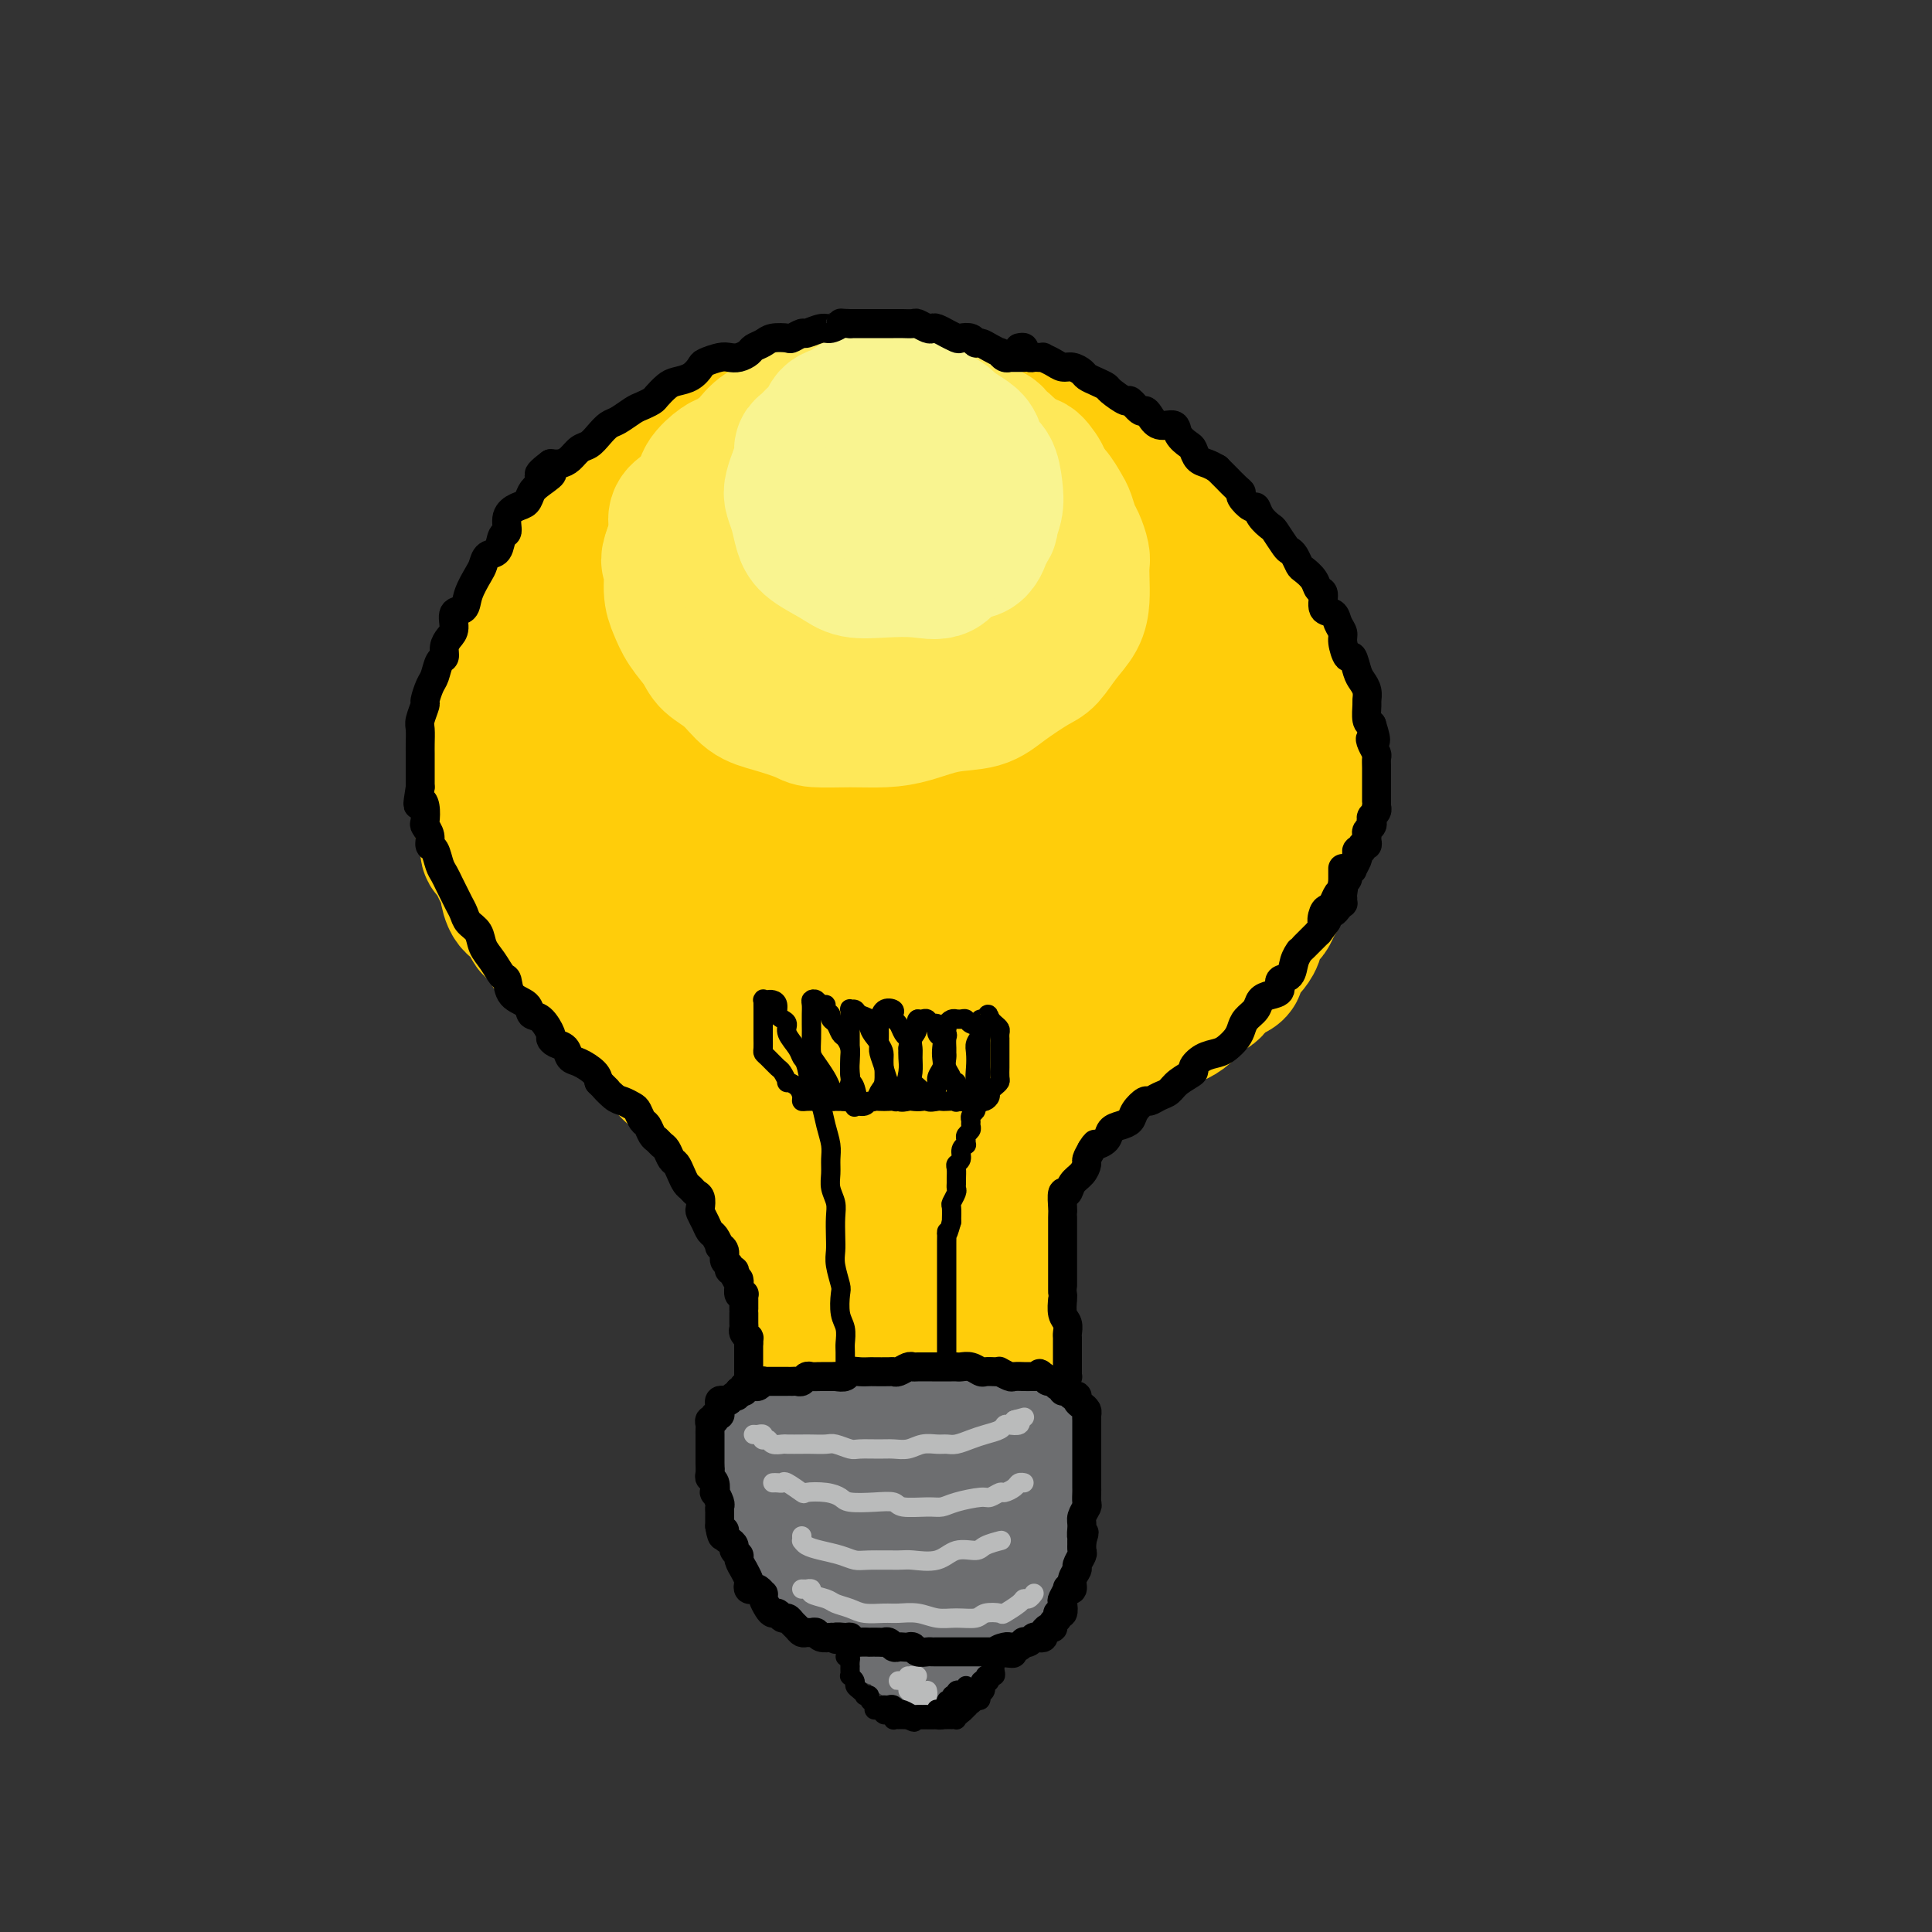 <svg viewBox='0 0 400 400' version='1.1' xmlns='http://www.w3.org/2000/svg' xmlns:xlink='http://www.w3.org/1999/xlink'><rect x="0" y="0" width="400" height="400" fill="#333333" stroke="none"/><g fill='none' stroke='rgb(255,205,10)' stroke-width='28' stroke-linecap='round' stroke-linejoin='round'><path d='M212,104c-0.002,-0.341 -0.004,-0.682 0,-1c0.004,-0.318 0.013,-0.614 0,-1c-0.013,-0.386 -0.049,-0.863 0,-1c0.049,-0.137 0.183,0.066 0,0c-0.183,-0.066 -0.682,-0.399 -1,-1c-0.318,-0.601 -0.456,-1.469 -1,-2c-0.544,-0.531 -1.496,-0.724 -2,-1c-0.504,-0.276 -0.561,-0.633 -1,-1c-0.439,-0.367 -1.258,-0.742 -2,-1c-0.742,-0.258 -1.405,-0.398 -2,-1c-0.595,-0.602 -1.122,-1.667 -2,-2c-0.878,-0.333 -2.106,0.065 -3,0c-0.894,-0.065 -1.455,-0.592 -2,-1c-0.545,-0.408 -1.076,-0.698 -2,-1c-0.924,-0.302 -2.241,-0.617 -3,-1c-0.759,-0.383 -0.959,-0.835 -2,-1c-1.041,-0.165 -2.923,-0.044 -4,0c-1.077,0.044 -1.349,0.012 -2,0c-0.651,-0.012 -1.680,-0.004 -3,0c-1.320,0.004 -2.930,0.003 -4,0c-1.070,-0.003 -1.601,-0.008 -2,0c-0.399,0.008 -0.666,0.030 -2,0c-1.334,-0.030 -3.736,-0.111 -5,0c-1.264,0.111 -1.391,0.415 -2,1c-0.609,0.585 -1.699,1.452 -3,2c-1.301,0.548 -2.813,0.776 -4,1c-1.187,0.224 -2.050,0.445 -3,1c-0.950,0.555 -1.986,1.444 -3,2c-1.014,0.556 -2.007,0.778 -3,1'/><path d='M149,96c-3.673,1.369 -3.855,0.791 -4,1c-0.145,0.209 -0.251,1.206 -1,2c-0.749,0.794 -2.139,1.386 -3,2c-0.861,0.614 -1.192,1.252 -2,2c-0.808,0.748 -2.093,1.606 -3,2c-0.907,0.394 -1.438,0.322 -2,1c-0.562,0.678 -1.157,2.104 -2,3c-0.843,0.896 -1.934,1.261 -3,2c-1.066,0.739 -2.106,1.851 -3,3c-0.894,1.149 -1.643,2.336 -2,3c-0.357,0.664 -0.324,0.804 -1,2c-0.676,1.196 -2.061,3.449 -3,5c-0.939,1.551 -1.431,2.400 -2,3c-0.569,0.600 -1.213,0.950 -2,2c-0.787,1.050 -1.717,2.799 -2,4c-0.283,1.201 0.079,1.855 0,3c-0.079,1.145 -0.600,2.780 -1,4c-0.400,1.220 -0.681,2.026 -1,3c-0.319,0.974 -0.678,2.118 -1,3c-0.322,0.882 -0.608,1.504 -1,3c-0.392,1.496 -0.890,3.866 -1,5c-0.110,1.134 0.167,1.034 0,2c-0.167,0.966 -0.778,3.000 -1,5c-0.222,2.000 -0.055,3.966 0,5c0.055,1.034 -0.001,1.136 0,2c0.001,0.864 0.059,2.490 0,4c-0.059,1.510 -0.234,2.905 0,4c0.234,1.095 0.877,1.892 1,3c0.123,1.108 -0.275,2.529 0,4c0.275,1.471 1.221,2.992 2,4c0.779,1.008 1.389,1.504 2,2'/><path d='M113,189c0.745,1.614 0.608,2.649 1,4c0.392,1.351 1.313,3.019 2,4c0.687,0.981 1.140,1.277 2,2c0.860,0.723 2.129,1.874 3,3c0.871,1.126 1.346,2.226 2,3c0.654,0.774 1.488,1.221 2,2c0.512,0.779 0.703,1.889 2,3c1.297,1.111 3.701,2.224 5,3c1.299,0.776 1.494,1.214 2,2c0.506,0.786 1.324,1.921 2,3c0.676,1.079 1.209,2.102 2,3c0.791,0.898 1.838,1.672 3,3c1.162,1.328 2.438,3.209 3,4c0.562,0.791 0.412,0.492 1,1c0.588,0.508 1.916,1.825 3,3c1.084,1.175 1.925,2.209 3,3c1.075,0.791 2.385,1.339 3,2c0.615,0.661 0.536,1.436 1,2c0.464,0.564 1.472,0.917 2,2c0.528,1.083 0.575,2.898 1,4c0.425,1.102 1.227,1.492 2,2c0.773,0.508 1.518,1.132 2,2c0.482,0.868 0.703,1.978 1,3c0.297,1.022 0.672,1.955 1,3c0.328,1.045 0.610,2.203 1,3c0.390,0.797 0.889,1.232 1,2c0.111,0.768 -0.166,1.869 0,3c0.166,1.131 0.777,2.293 1,3c0.223,0.707 0.060,0.960 0,2c-0.060,1.040 -0.017,2.869 0,4c0.017,1.131 0.009,1.566 0,2'/><path d='M167,274c0.552,3.055 0.931,2.691 1,3c0.069,0.309 -0.174,1.290 0,2c0.174,0.710 0.763,1.149 1,2c0.237,0.851 0.120,2.115 0,3c-0.120,0.885 -0.243,1.391 0,2c0.243,0.609 0.854,1.321 1,2c0.146,0.679 -0.171,1.325 0,2c0.171,0.675 0.831,1.381 1,2c0.169,0.619 -0.152,1.152 0,2c0.152,0.848 0.777,2.010 1,3c0.223,0.990 0.045,1.807 0,2c-0.045,0.193 0.043,-0.238 0,0c-0.043,0.238 -0.218,1.144 0,2c0.218,0.856 0.828,1.662 1,2c0.172,0.338 -0.093,0.209 0,1c0.093,0.791 0.545,2.502 1,3c0.455,0.498 0.912,-0.217 1,0c0.088,0.217 -0.194,1.368 0,2c0.194,0.632 0.863,0.747 1,1c0.137,0.253 -0.259,0.645 0,1c0.259,0.355 1.172,0.673 2,1c0.828,0.327 1.570,0.662 2,1c0.430,0.338 0.548,0.679 1,1c0.452,0.321 1.237,0.622 2,1c0.763,0.378 1.502,0.833 2,1c0.498,0.167 0.753,0.045 1,0c0.247,-0.045 0.486,-0.015 1,0c0.514,0.015 1.303,0.014 2,0c0.697,-0.014 1.303,-0.042 2,0c0.697,0.042 1.485,0.155 2,0c0.515,-0.155 0.758,-0.577 1,-1'/><path d='M194,315c1.857,-0.267 1.998,-0.434 2,-1c0.002,-0.566 -0.136,-1.529 0,-2c0.136,-0.471 0.547,-0.449 1,-1c0.453,-0.551 0.947,-1.674 1,-2c0.053,-0.326 -0.336,0.147 0,0c0.336,-0.147 1.397,-0.912 2,-2c0.603,-1.088 0.749,-2.497 1,-3c0.251,-0.503 0.606,-0.098 1,-1c0.394,-0.902 0.827,-3.110 1,-4c0.173,-0.890 0.085,-0.461 0,-1c-0.085,-0.539 -0.166,-2.046 0,-3c0.166,-0.954 0.580,-1.357 1,-2c0.420,-0.643 0.844,-1.527 1,-2c0.156,-0.473 0.042,-0.535 0,-1c-0.042,-0.465 -0.011,-1.333 0,-2c0.011,-0.667 0.003,-1.133 0,-2c-0.003,-0.867 -0.001,-2.136 0,-3c0.001,-0.864 0.000,-1.323 0,-2c-0.000,-0.677 -0.000,-1.571 0,-2c0.000,-0.429 0.000,-0.394 0,-1c-0.000,-0.606 -0.000,-1.853 0,-3c0.000,-1.147 0.000,-2.193 0,-3c-0.000,-0.807 -0.000,-1.374 0,-2c0.000,-0.626 0.000,-1.309 0,-2c-0.000,-0.691 -0.000,-1.388 0,-2c0.000,-0.612 0.000,-1.140 0,-2c-0.000,-0.860 -0.000,-2.054 0,-3c0.000,-0.946 0.000,-1.645 0,-2c-0.000,-0.355 -0.000,-0.365 0,-1c0.000,-0.635 0.000,-1.896 0,-3c-0.000,-1.104 -0.000,-2.052 0,-3'/><path d='M205,252c0.243,-6.379 0.850,-2.825 1,-2c0.150,0.825 -0.156,-1.077 0,-2c0.156,-0.923 0.773,-0.867 1,-1c0.227,-0.133 0.064,-0.454 0,-1c-0.064,-0.546 -0.028,-1.317 0,-2c0.028,-0.683 0.048,-1.276 0,-2c-0.048,-0.724 -0.162,-1.577 0,-2c0.162,-0.423 0.602,-0.414 1,-1c0.398,-0.586 0.753,-1.767 1,-2c0.247,-0.233 0.386,0.482 1,0c0.614,-0.482 1.704,-2.161 2,-3c0.296,-0.839 -0.202,-0.837 0,-1c0.202,-0.163 1.103,-0.490 2,-1c0.897,-0.510 1.791,-1.201 2,-2c0.209,-0.799 -0.268,-1.704 0,-2c0.268,-0.296 1.279,0.016 2,0c0.721,-0.016 1.152,-0.361 2,-1c0.848,-0.639 2.113,-1.570 3,-2c0.887,-0.430 1.397,-0.357 2,-1c0.603,-0.643 1.298,-2.002 2,-3c0.702,-0.998 1.411,-1.637 2,-2c0.589,-0.363 1.060,-0.452 2,-1c0.940,-0.548 2.350,-1.554 3,-2c0.650,-0.446 0.540,-0.331 1,-1c0.460,-0.669 1.490,-2.121 2,-3c0.510,-0.879 0.499,-1.184 1,-2c0.501,-0.816 1.513,-2.144 2,-3c0.487,-0.856 0.450,-1.240 1,-2c0.550,-0.760 1.686,-1.897 2,-3c0.314,-1.103 -0.196,-2.172 0,-3c0.196,-0.828 1.098,-1.414 2,-2'/><path d='M245,197c1.864,-3.471 1.023,-2.648 1,-3c-0.023,-0.352 0.771,-1.879 1,-3c0.229,-1.121 -0.107,-1.835 0,-3c0.107,-1.165 0.656,-2.780 1,-4c0.344,-1.220 0.484,-2.045 1,-3c0.516,-0.955 1.410,-2.041 2,-3c0.590,-0.959 0.876,-1.793 1,-3c0.124,-1.207 0.086,-2.787 0,-4c-0.086,-1.213 -0.220,-2.058 0,-3c0.220,-0.942 0.795,-1.980 1,-3c0.205,-1.020 0.041,-2.022 0,-3c-0.041,-0.978 0.042,-1.931 0,-3c-0.042,-1.069 -0.210,-2.253 0,-3c0.210,-0.747 0.799,-1.055 1,-2c0.201,-0.945 0.015,-2.526 0,-4c-0.015,-1.474 0.140,-2.843 0,-4c-0.140,-1.157 -0.575,-2.104 -1,-3c-0.425,-0.896 -0.838,-1.742 -1,-3c-0.162,-1.258 -0.071,-2.927 0,-4c0.071,-1.073 0.121,-1.551 0,-2c-0.121,-0.449 -0.414,-0.868 -1,-2c-0.586,-1.132 -1.465,-2.977 -2,-4c-0.535,-1.023 -0.725,-1.223 -1,-2c-0.275,-0.777 -0.636,-2.130 -1,-3c-0.364,-0.870 -0.731,-1.258 -1,-2c-0.269,-0.742 -0.438,-1.837 -1,-3c-0.562,-1.163 -1.515,-2.395 -2,-3c-0.485,-0.605 -0.501,-0.585 -1,-1c-0.499,-0.415 -1.480,-1.266 -2,-2c-0.520,-0.734 -0.577,-1.353 -1,-2c-0.423,-0.647 -1.211,-1.324 -2,-2'/><path d='M237,108c-1.363,-1.964 -0.770,-1.873 -1,-2c-0.230,-0.127 -1.283,-0.472 -2,-1c-0.717,-0.528 -1.098,-1.241 -2,-2c-0.902,-0.759 -2.324,-1.565 -3,-2c-0.676,-0.435 -0.607,-0.499 -1,-1c-0.393,-0.501 -1.247,-1.440 -2,-2c-0.753,-0.560 -1.403,-0.742 -2,-1c-0.597,-0.258 -1.139,-0.594 -2,-1c-0.861,-0.406 -2.041,-0.883 -3,-1c-0.959,-0.117 -1.697,0.126 -2,0c-0.303,-0.126 -0.170,-0.622 -1,-1c-0.830,-0.378 -2.624,-0.637 -4,-1c-1.376,-0.363 -2.336,-0.829 -3,-1c-0.664,-0.171 -1.034,-0.046 -2,0c-0.966,0.046 -2.530,0.012 -4,0c-1.470,-0.012 -2.847,-0.001 -4,0c-1.153,0.001 -2.082,-0.007 -3,0c-0.918,0.007 -1.824,0.030 -3,0c-1.176,-0.030 -2.621,-0.112 -4,0c-1.379,0.112 -2.693,0.418 -4,1c-1.307,0.582 -2.608,1.439 -4,2c-1.392,0.561 -2.874,0.824 -4,1c-1.126,0.176 -1.897,0.265 -3,1c-1.103,0.735 -2.537,2.118 -4,3c-1.463,0.882 -2.954,1.264 -4,2c-1.046,0.736 -1.647,1.826 -3,3c-1.353,1.174 -3.456,2.430 -5,4c-1.544,1.570 -2.527,3.452 -4,5c-1.473,1.548 -3.435,2.763 -5,6c-1.565,3.237 -2.733,8.496 -4,13c-1.267,4.504 -2.634,8.252 -4,12'/><path d='M141,145c-1.456,5.522 -1.098,6.828 -1,9c0.098,2.172 -0.066,5.209 0,7c0.066,1.791 0.361,2.337 1,3c0.639,0.663 1.621,1.444 3,1c1.379,-0.444 3.154,-2.114 5,-4c1.846,-1.886 3.764,-3.988 6,-7c2.236,-3.012 4.792,-6.934 7,-11c2.208,-4.066 4.069,-8.277 5,-12c0.931,-3.723 0.931,-6.957 1,-9c0.069,-2.043 0.207,-2.893 0,-4c-0.207,-1.107 -0.758,-2.471 -2,-3c-1.242,-0.529 -3.176,-0.223 -5,0c-1.824,0.223 -3.537,0.364 -7,2c-3.463,1.636 -8.677,4.768 -12,8c-3.323,3.232 -4.756,6.564 -7,11c-2.244,4.436 -5.299,9.976 -7,16c-1.701,6.024 -2.049,12.533 -1,17c1.049,4.467 3.494,6.894 5,9c1.506,2.106 2.073,3.892 5,5c2.927,1.108 8.213,1.539 12,1c3.787,-0.539 6.075,-2.048 9,-4c2.925,-1.952 6.488,-4.347 9,-7c2.512,-2.653 3.973,-5.564 5,-10c1.027,-4.436 1.621,-10.397 1,-14c-0.621,-3.603 -2.456,-4.849 -4,-7c-1.544,-2.151 -2.797,-5.206 -6,-6c-3.203,-0.794 -8.355,0.674 -12,3c-3.645,2.326 -5.781,5.510 -8,10c-2.219,4.490 -4.520,10.286 -6,18c-1.480,7.714 -2.137,17.347 -1,24c1.137,6.653 4.069,10.327 7,14'/><path d='M143,205c2.287,3.203 4.505,4.212 7,5c2.495,0.788 5.267,1.357 8,1c2.733,-0.357 5.427,-1.640 8,-3c2.573,-1.360 5.023,-2.796 6,-5c0.977,-2.204 0.479,-5.175 0,-9c-0.479,-3.825 -0.940,-8.504 -2,-12c-1.060,-3.496 -2.718,-5.808 -4,-7c-1.282,-1.192 -2.189,-1.265 -4,-1c-1.811,0.265 -4.526,0.868 -6,6c-1.474,5.132 -1.708,14.794 -2,22c-0.292,7.206 -0.644,11.956 0,16c0.644,4.044 2.283,7.381 4,10c1.717,2.619 3.511,4.520 5,6c1.489,1.480 2.673,2.540 4,3c1.327,0.460 2.797,0.319 4,0c1.203,-0.319 2.141,-0.815 3,-2c0.859,-1.185 1.641,-3.058 2,-5c0.359,-1.942 0.295,-3.953 0,-6c-0.295,-2.047 -0.820,-4.130 -1,-5c-0.180,-0.870 -0.016,-0.527 0,1c0.016,1.527 -0.116,4.238 0,8c0.116,3.762 0.479,8.574 1,15c0.521,6.426 1.200,14.467 2,20c0.800,5.533 1.720,8.557 2,11c0.280,2.443 -0.079,4.303 0,6c0.079,1.697 0.596,3.230 1,4c0.404,0.770 0.694,0.775 1,1c0.306,0.225 0.628,0.668 1,1c0.372,0.332 0.792,0.551 1,-1c0.208,-1.551 0.202,-4.872 0,-8c-0.202,-3.128 -0.601,-6.064 -1,-9'/><path d='M183,268c0.001,-3.017 0.003,-1.561 0,-1c-0.003,0.561 -0.011,0.227 0,1c0.011,0.773 0.041,2.654 0,6c-0.041,3.346 -0.152,8.157 0,11c0.152,2.843 0.565,3.718 1,5c0.435,1.282 0.890,2.971 1,4c0.110,1.029 -0.124,1.399 0,2c0.124,0.601 0.608,1.432 1,0c0.392,-1.432 0.693,-5.127 1,-10c0.307,-4.873 0.620,-10.922 1,-17c0.380,-6.078 0.825,-12.184 1,-19c0.175,-6.816 0.078,-14.343 1,-22c0.922,-7.657 2.863,-15.444 4,-22c1.137,-6.556 1.471,-11.881 2,-17c0.529,-5.119 1.252,-10.034 2,-14c0.748,-3.966 1.521,-6.984 2,-9c0.479,-2.016 0.663,-3.030 1,-4c0.337,-0.970 0.826,-1.896 1,0c0.174,1.896 0.033,6.615 0,13c-0.033,6.385 0.043,14.434 0,20c-0.043,5.566 -0.205,8.647 0,11c0.205,2.353 0.777,3.979 1,5c0.223,1.021 0.095,1.439 1,1c0.905,-0.439 2.841,-1.734 5,-5c2.159,-3.266 4.542,-8.504 6,-14c1.458,-5.496 1.991,-11.250 3,-18c1.009,-6.750 2.494,-14.497 3,-19c0.506,-4.503 0.032,-5.764 0,-7c-0.032,-1.236 0.376,-2.448 -1,-1c-1.376,1.448 -4.536,5.557 -8,12c-3.464,6.443 -7.232,15.222 -11,24'/><path d='M201,184c-4.572,9.223 -6.002,14.781 -7,18c-0.998,3.219 -1.565,4.098 -2,5c-0.435,0.902 -0.738,1.825 0,2c0.738,0.175 2.516,-0.398 5,-2c2.484,-1.602 5.673,-4.233 9,-9c3.327,-4.767 6.793,-11.670 10,-18c3.207,-6.330 6.154,-12.089 8,-18c1.846,-5.911 2.591,-11.976 3,-15c0.409,-3.024 0.483,-3.008 0,-4c-0.483,-0.992 -1.523,-2.992 -4,-3c-2.477,-0.008 -6.389,1.978 -10,6c-3.611,4.022 -6.919,10.082 -10,16c-3.081,5.918 -5.935,11.694 -7,16c-1.065,4.306 -0.341,7.143 1,9c1.341,1.857 3.298,2.736 6,3c2.702,0.264 6.147,-0.085 9,-1c2.853,-0.915 5.114,-2.394 8,-5c2.886,-2.606 6.398,-6.337 9,-10c2.602,-3.663 4.294,-7.258 5,-12c0.706,-4.742 0.427,-10.631 -1,-17c-1.427,-6.369 -4.002,-13.216 -6,-18c-1.998,-4.784 -3.419,-7.504 -5,-9c-1.581,-1.496 -3.324,-1.769 -6,-1c-2.676,0.769 -6.287,2.580 -9,6c-2.713,3.420 -4.528,8.450 -6,14c-1.472,5.550 -2.599,11.620 -3,17c-0.401,5.380 -0.074,10.072 1,13c1.074,2.928 2.896,4.094 4,5c1.104,0.906 1.489,1.552 3,1c1.511,-0.552 4.146,-2.300 6,-5c1.854,-2.700 2.927,-6.350 4,-10'/><path d='M216,158c1.727,-4.852 1.043,-9.482 0,-15c-1.043,-5.518 -2.445,-11.923 -4,-16c-1.555,-4.077 -3.264,-5.825 -6,-7c-2.736,-1.175 -6.500,-1.776 -10,-1c-3.500,0.776 -6.737,2.928 -10,6c-3.263,3.072 -6.554,7.064 -9,11c-2.446,3.936 -4.049,7.816 -5,11c-0.951,3.184 -1.250,5.674 -1,7c0.250,1.326 1.049,1.490 2,2c0.951,0.510 2.055,1.367 5,0c2.945,-1.367 7.731,-4.958 11,-8c3.269,-3.042 5.022,-5.535 6,-9c0.978,-3.465 1.180,-7.901 1,-12c-0.180,-4.099 -0.744,-7.862 -2,-10c-1.256,-2.138 -3.206,-2.653 -5,-3c-1.794,-0.347 -3.433,-0.528 -6,0c-2.567,0.528 -6.061,1.764 -8,4c-1.939,2.236 -2.322,5.474 -3,8c-0.678,2.526 -1.652,4.342 -1,6c0.652,1.658 2.928,3.159 5,4c2.072,0.841 3.940,1.023 6,1c2.060,-0.023 4.314,-0.251 7,-1c2.686,-0.749 5.805,-2.018 9,-4c3.195,-1.982 6.465,-4.677 8,-7c1.535,-2.323 1.333,-4.275 2,-6c0.667,-1.725 2.202,-3.224 3,-4c0.798,-0.776 0.860,-0.830 1,-1c0.140,-0.170 0.357,-0.458 1,0c0.643,0.458 1.712,1.662 3,4c1.288,2.338 2.797,5.811 4,9c1.203,3.189 2.102,6.095 3,9'/><path d='M223,136c1.427,5.813 1.496,11.345 2,16c0.504,4.655 1.444,8.432 2,12c0.556,3.568 0.728,6.928 1,11c0.272,4.072 0.644,8.857 1,12c0.356,3.143 0.694,4.646 1,6c0.306,1.354 0.578,2.560 0,4c-0.578,1.440 -2.007,3.115 -3,4c-0.993,0.885 -1.548,0.979 -3,1c-1.452,0.021 -3.799,-0.032 -6,0c-2.201,0.032 -4.255,0.151 -6,0c-1.745,-0.151 -3.181,-0.570 -4,-1c-0.819,-0.430 -1.020,-0.871 -1,-1c0.020,-0.129 0.260,0.055 0,0c-0.260,-0.055 -1.021,-0.348 0,-1c1.021,-0.652 3.825,-1.664 6,-2c2.175,-0.336 3.720,0.002 6,-1c2.280,-1.002 5.294,-3.346 7,-5c1.706,-1.654 2.104,-2.619 3,-4c0.896,-1.381 2.290,-3.177 3,-5c0.710,-1.823 0.737,-3.673 1,-5c0.263,-1.327 0.761,-2.132 1,-4c0.239,-1.868 0.218,-4.799 0,-6c-0.218,-1.201 -0.635,-0.670 -1,-1c-0.365,-0.330 -0.679,-1.520 -1,-2c-0.321,-0.480 -0.649,-0.251 -1,1c-0.351,1.251 -0.724,3.525 -1,6c-0.276,2.475 -0.455,5.152 -1,9c-0.545,3.848 -1.455,8.866 -2,12c-0.545,3.134 -0.724,4.382 -1,5c-0.276,0.618 -0.650,0.605 -1,1c-0.350,0.395 -0.675,1.197 -1,2'/><path d='M224,200c-1.631,5.298 -1.708,0.542 -2,-2c-0.292,-2.542 -0.798,-2.869 -1,-3c-0.202,-0.131 -0.101,-0.065 0,0'/><path d='M244,144c0.114,-0.736 0.228,-1.473 0,-2c-0.228,-0.527 -0.799,-0.845 -1,-2c-0.201,-1.155 -0.032,-3.148 0,-4c0.032,-0.852 -0.072,-0.563 0,-1c0.072,-0.437 0.318,-1.602 0,-3c-0.318,-1.398 -1.202,-3.031 -2,-4c-0.798,-0.969 -1.509,-1.275 -2,-2c-0.491,-0.725 -0.760,-1.871 -1,-3c-0.240,-1.129 -0.449,-2.242 -1,-3c-0.551,-0.758 -1.443,-1.160 -2,-2c-0.557,-0.840 -0.778,-2.117 -1,-3c-0.222,-0.883 -0.444,-1.374 -1,-2c-0.556,-0.626 -1.444,-1.389 -2,-2c-0.556,-0.611 -0.778,-1.070 -1,-2c-0.222,-0.930 -0.443,-2.332 -1,-3c-0.557,-0.668 -1.448,-0.602 -2,-1c-0.552,-0.398 -0.763,-1.258 -1,-2c-0.237,-0.742 -0.500,-1.365 -1,-2c-0.500,-0.635 -1.239,-1.284 -2,-2c-0.761,-0.716 -1.546,-1.501 -2,-2c-0.454,-0.499 -0.578,-0.711 -1,-1c-0.422,-0.289 -1.144,-0.654 -2,-1c-0.856,-0.346 -1.846,-0.671 -2,-1c-0.154,-0.329 0.530,-0.662 0,-1c-0.530,-0.338 -2.272,-0.683 -3,-1c-0.728,-0.317 -0.440,-0.607 -1,-1c-0.560,-0.393 -1.968,-0.890 -3,-1c-1.032,-0.110 -1.689,0.166 -2,0c-0.311,-0.166 -0.276,-0.776 -1,-1c-0.724,-0.224 -2.207,-0.064 -3,0c-0.793,0.064 -0.897,0.032 -1,0'/><path d='M202,89c-2.732,-0.845 -2.562,-0.959 -3,-1c-0.438,-0.041 -1.483,-0.011 -2,0c-0.517,0.011 -0.507,0.003 -1,0c-0.493,-0.003 -1.488,-0.002 -2,0c-0.512,0.002 -0.542,0.005 -1,0c-0.458,-0.005 -1.345,-0.016 -2,0c-0.655,0.016 -1.079,0.061 -2,0c-0.921,-0.061 -2.338,-0.226 -3,0c-0.662,0.226 -0.569,0.844 -1,1c-0.431,0.156 -1.385,-0.150 -2,0c-0.615,0.150 -0.890,0.757 -1,1c-0.110,0.243 -0.055,0.121 0,0'/><path d='M227,105c-0.000,-0.024 -0.001,-0.047 0,0c0.001,0.047 0.002,0.166 0,0c-0.002,-0.166 -0.009,-0.617 0,-1c0.009,-0.383 0.033,-0.697 0,-1c-0.033,-0.303 -0.124,-0.596 0,-1c0.124,-0.404 0.462,-0.919 0,-1c-0.462,-0.081 -1.723,0.274 -2,0c-0.277,-0.274 0.431,-1.176 0,-2c-0.431,-0.824 -2.003,-1.571 -3,-2c-0.997,-0.429 -1.421,-0.540 -2,-1c-0.579,-0.460 -1.314,-1.270 -2,-2c-0.686,-0.730 -1.324,-1.379 -2,-2c-0.676,-0.621 -1.389,-1.213 -2,-2c-0.611,-0.787 -1.120,-1.769 -2,-2c-0.880,-0.231 -2.130,0.289 -3,0c-0.870,-0.289 -1.360,-1.388 -2,-2c-0.640,-0.612 -1.430,-0.737 -2,-1c-0.570,-0.263 -0.919,-0.663 -2,-1c-1.081,-0.337 -2.895,-0.612 -4,-1c-1.105,-0.388 -1.502,-0.889 -2,-1c-0.498,-0.111 -1.096,0.166 -2,0c-0.904,-0.166 -2.115,-0.777 -3,-1c-0.885,-0.223 -1.446,-0.060 -2,0c-0.554,0.060 -1.101,0.016 -2,0c-0.899,-0.016 -2.150,-0.004 -3,0c-0.850,0.004 -1.300,0.001 -2,0c-0.700,-0.001 -1.650,-0.000 -3,0c-1.350,0.000 -3.100,0.000 -4,0c-0.900,-0.000 -0.950,-0.000 -1,0'/><path d='M175,81c-3.153,0.167 -2.535,0.584 -3,1c-0.465,0.416 -2.015,0.833 -3,1c-0.985,0.167 -1.407,0.086 -2,0c-0.593,-0.086 -1.356,-0.178 -2,0c-0.644,0.178 -1.169,0.624 -2,1c-0.831,0.376 -1.970,0.681 -3,1c-1.030,0.319 -1.953,0.653 -3,1c-1.047,0.347 -2.220,0.708 -3,1c-0.780,0.292 -1.167,0.516 -2,1c-0.833,0.484 -2.113,1.229 -3,2c-0.887,0.771 -1.382,1.568 -2,2c-0.618,0.432 -1.358,0.500 -2,1c-0.642,0.500 -1.186,1.432 -2,2c-0.814,0.568 -1.898,0.771 -3,1c-1.102,0.229 -2.220,0.484 -3,1c-0.780,0.516 -1.220,1.292 -2,2c-0.780,0.708 -1.900,1.348 -3,2c-1.100,0.652 -2.180,1.315 -3,2c-0.820,0.685 -1.379,1.391 -2,2c-0.621,0.609 -1.303,1.122 -2,2c-0.697,0.878 -1.409,2.121 -2,3c-0.591,0.879 -1.061,1.394 -2,2c-0.939,0.606 -2.349,1.301 -3,2c-0.651,0.699 -0.545,1.400 -1,2c-0.455,0.600 -1.470,1.100 -2,2c-0.530,0.900 -0.575,2.202 -1,3c-0.425,0.798 -1.230,1.092 -2,2c-0.770,0.908 -1.505,2.429 -2,3c-0.495,0.571 -0.749,0.192 -1,1c-0.251,0.808 -0.500,2.802 -1,4c-0.500,1.198 -1.250,1.599 -2,2'/><path d='M106,133c-3.785,5.220 -1.746,3.271 -1,3c0.746,-0.271 0.200,1.135 0,2c-0.200,0.865 -0.054,1.190 0,2c0.054,0.810 0.014,2.104 0,3c-0.014,0.896 -0.004,1.395 0,2c0.004,0.605 0.000,1.316 0,2c-0.000,0.684 0.003,1.339 0,2c-0.003,0.661 -0.012,1.327 0,2c0.012,0.673 0.045,1.353 0,2c-0.045,0.647 -0.166,1.260 0,2c0.166,0.740 0.621,1.607 1,2c0.379,0.393 0.682,0.312 1,1c0.318,0.688 0.652,2.144 1,3c0.348,0.856 0.712,1.111 1,2c0.288,0.889 0.502,2.411 1,3c0.498,0.589 1.282,0.245 2,1c0.718,0.755 1.371,2.610 2,4c0.629,1.390 1.234,2.314 2,3c0.766,0.686 1.693,1.134 3,2c1.307,0.866 2.995,2.151 4,3c1.005,0.849 1.327,1.261 2,2c0.673,0.739 1.696,1.806 3,3c1.304,1.194 2.890,2.514 4,3c1.110,0.486 1.746,0.139 2,0c0.254,-0.139 0.127,-0.069 0,0'/><path d='M136,109c-0.331,0.002 -0.662,0.005 -1,0c-0.338,-0.005 -0.682,-0.016 -1,0c-0.318,0.016 -0.609,0.060 -1,0c-0.391,-0.060 -0.882,-0.223 -1,0c-0.118,0.223 0.137,0.833 0,1c-0.137,0.167 -0.666,-0.110 -1,0c-0.334,0.110 -0.475,0.607 -1,1c-0.525,0.393 -1.436,0.683 -2,1c-0.564,0.317 -0.780,0.662 -1,1c-0.220,0.338 -0.444,0.668 -1,1c-0.556,0.332 -1.445,0.667 -2,1c-0.555,0.333 -0.778,0.666 -1,1c-0.222,0.334 -0.443,0.671 -1,1c-0.557,0.329 -1.449,0.652 -2,1c-0.551,0.348 -0.760,0.722 -1,1c-0.240,0.278 -0.511,0.460 -1,1c-0.489,0.540 -1.195,1.437 -2,2c-0.805,0.563 -1.707,0.793 -2,1c-0.293,0.207 0.025,0.391 0,1c-0.025,0.609 -0.392,1.644 -1,2c-0.608,0.356 -1.458,0.034 -2,0c-0.542,-0.034 -0.776,0.219 -1,1c-0.224,0.781 -0.439,2.088 -1,3c-0.561,0.912 -1.470,1.427 -2,2c-0.530,0.573 -0.682,1.203 -1,2c-0.318,0.797 -0.802,1.760 -1,2c-0.198,0.240 -0.108,-0.242 0,0c0.108,0.242 0.235,1.209 0,2c-0.235,0.791 -0.833,1.405 -1,2c-0.167,0.595 0.095,1.170 0,2c-0.095,0.830 -0.548,1.915 -1,3'/><path d='M103,145c-1.482,3.050 -1.185,1.174 -1,1c0.185,-0.174 0.260,1.354 0,2c-0.260,0.646 -0.854,0.410 -1,1c-0.146,0.590 0.157,2.008 0,3c-0.157,0.992 -0.774,1.560 -1,2c-0.226,0.440 -0.061,0.752 0,1c0.061,0.248 0.016,0.433 0,1c-0.016,0.567 -0.004,1.515 0,2c0.004,0.485 0.001,0.506 0,1c-0.001,0.494 -0.000,1.462 0,2c0.000,0.538 0.000,0.647 0,1c-0.000,0.353 0.000,0.949 0,2c-0.000,1.051 -0.001,2.557 0,3c0.001,0.443 0.004,-0.177 0,0c-0.004,0.177 -0.016,1.151 0,2c0.016,0.849 0.060,1.575 0,2c-0.060,0.425 -0.223,0.551 0,1c0.223,0.449 0.833,1.222 1,2c0.167,0.778 -0.109,1.561 0,2c0.109,0.439 0.603,0.535 1,1c0.397,0.465 0.697,1.298 1,2c0.303,0.702 0.610,1.274 1,2c0.390,0.726 0.864,1.607 1,2c0.136,0.393 -0.066,0.298 0,1c0.066,0.702 0.402,2.201 1,3c0.598,0.799 1.460,0.900 2,1c0.540,0.100 0.758,0.201 1,1c0.242,0.799 0.508,2.297 1,3c0.492,0.703 1.209,0.612 2,1c0.791,0.388 1.654,1.254 2,2c0.346,0.746 0.173,1.373 0,2'/><path d='M114,197c2.536,3.949 1.875,0.820 2,0c0.125,-0.820 1.036,0.667 2,2c0.964,1.333 1.980,2.511 3,3c1.020,0.489 2.045,0.290 3,1c0.955,0.710 1.841,2.330 3,3c1.159,0.670 2.591,0.389 4,1c1.409,0.611 2.794,2.114 4,3c1.206,0.886 2.231,1.155 4,2c1.769,0.845 4.282,2.265 6,3c1.718,0.735 2.643,0.785 4,1c1.357,0.215 3.148,0.593 5,1c1.852,0.407 3.764,0.841 6,1c2.236,0.159 4.794,0.043 6,0c1.206,-0.043 1.059,-0.012 1,0c-0.059,0.012 -0.029,0.006 0,0'/><path d='M194,85c-0.081,0.000 -0.162,0.000 0,0c0.162,-0.000 0.566,-0.001 1,0c0.434,0.001 0.896,0.003 1,0c0.104,-0.003 -0.152,-0.011 0,0c0.152,0.011 0.712,0.040 1,0c0.288,-0.040 0.305,-0.150 1,0c0.695,0.150 2.068,0.562 3,1c0.932,0.438 1.423,0.904 2,1c0.577,0.096 1.241,-0.178 2,0c0.759,0.178 1.612,0.808 2,1c0.388,0.192 0.312,-0.054 1,0c0.688,0.054 2.142,0.409 3,1c0.858,0.591 1.121,1.420 2,2c0.879,0.580 2.375,0.911 3,1c0.625,0.089 0.381,-0.065 1,0c0.619,0.065 2.102,0.349 3,1c0.898,0.651 1.213,1.670 2,2c0.787,0.330 2.048,-0.030 3,0c0.952,0.030 1.596,0.449 2,1c0.404,0.551 0.570,1.233 1,2c0.430,0.767 1.125,1.619 2,2c0.875,0.381 1.929,0.290 3,1c1.071,0.710 2.157,2.221 3,3c0.843,0.779 1.442,0.827 2,1c0.558,0.173 1.073,0.470 2,1c0.927,0.530 2.265,1.294 3,2c0.735,0.706 0.868,1.353 1,2'/><path d='M244,110c3.356,2.455 2.246,1.094 2,1c-0.246,-0.094 0.371,1.081 1,2c0.629,0.919 1.272,1.584 2,2c0.728,0.416 1.543,0.583 2,1c0.457,0.417 0.555,1.084 1,2c0.445,0.916 1.238,2.079 2,3c0.762,0.921 1.495,1.598 2,2c0.505,0.402 0.782,0.529 1,1c0.218,0.471 0.376,1.285 1,2c0.624,0.715 1.712,1.330 2,2c0.288,0.670 -0.226,1.396 0,2c0.226,0.604 1.191,1.086 2,2c0.809,0.914 1.460,2.261 2,3c0.540,0.739 0.968,0.869 1,1c0.032,0.131 -0.331,0.261 0,1c0.331,0.739 1.356,2.085 2,3c0.644,0.915 0.908,1.399 1,2c0.092,0.601 0.010,1.319 0,2c-0.010,0.681 0.050,1.323 0,2c-0.050,0.677 -0.210,1.388 0,2c0.210,0.612 0.788,1.127 1,2c0.212,0.873 0.056,2.106 0,3c-0.056,0.894 -0.014,1.451 0,2c0.014,0.549 0.000,1.090 0,2c-0.000,0.910 0.014,2.187 0,3c-0.014,0.813 -0.056,1.161 0,2c0.056,0.839 0.208,2.170 0,3c-0.208,0.830 -0.777,1.161 -1,2c-0.223,0.839 -0.098,2.187 0,3c0.098,0.813 0.171,1.089 0,2c-0.171,0.911 -0.585,2.455 -1,4'/><path d='M267,176c-0.244,5.943 -0.853,2.799 -1,2c-0.147,-0.799 0.167,0.745 0,2c-0.167,1.255 -0.817,2.219 -1,3c-0.183,0.781 0.101,1.378 0,2c-0.101,0.622 -0.587,1.269 -1,2c-0.413,0.731 -0.755,1.548 -1,2c-0.245,0.452 -0.394,0.541 -1,1c-0.606,0.459 -1.667,1.288 -2,2c-0.333,0.712 0.064,1.308 0,2c-0.064,0.692 -0.590,1.481 -1,2c-0.410,0.519 -0.704,0.769 -1,1c-0.296,0.231 -0.594,0.442 -1,1c-0.406,0.558 -0.919,1.463 -1,2c-0.081,0.537 0.269,0.707 0,1c-0.269,0.293 -1.158,0.709 -2,1c-0.842,0.291 -1.636,0.458 -2,1c-0.364,0.542 -0.299,1.458 -1,2c-0.701,0.542 -2.166,0.709 -3,1c-0.834,0.291 -1.035,0.704 -1,1c0.035,0.296 0.305,0.475 0,1c-0.305,0.525 -1.184,1.398 -2,2c-0.816,0.602 -1.570,0.935 -2,1c-0.430,0.065 -0.537,-0.136 -1,0c-0.463,0.136 -1.283,0.609 -2,1c-0.717,0.391 -1.332,0.701 -2,1c-0.668,0.299 -1.390,0.587 -2,1c-0.610,0.413 -1.108,0.950 -2,1c-0.892,0.050 -2.177,-0.389 -3,0c-0.823,0.389 -1.183,1.605 -2,2c-0.817,0.395 -2.091,-0.030 -3,0c-0.909,0.030 -1.455,0.515 -2,1'/><path d='M224,218c-3.782,1.373 -2.737,0.806 -3,1c-0.263,0.194 -1.833,1.149 -3,2c-1.167,0.851 -1.931,1.599 -3,2c-1.069,0.401 -2.442,0.454 -4,1c-1.558,0.546 -3.302,1.585 -4,2c-0.698,0.415 -0.349,0.208 0,0'/></g>
<g fill='none' stroke='rgb(0,0,0)' stroke-width='4' stroke-linecap='round' stroke-linejoin='round'><path d='M174,299c0.423,0.098 0.845,0.197 1,0c0.155,-0.197 0.041,-0.688 0,-1c-0.041,-0.312 -0.011,-0.443 0,-1c0.011,-0.557 0.003,-1.539 0,-2c-0.003,-0.461 -0.001,-0.400 0,-1c0.001,-0.600 0.000,-1.859 0,-3c-0.000,-1.141 -0.000,-2.163 0,-3c0.000,-0.837 0.001,-1.487 0,-2c-0.001,-0.513 -0.004,-0.887 0,-2c0.004,-1.113 0.015,-2.963 0,-4c-0.015,-1.037 -0.056,-1.259 0,-2c0.056,-0.741 0.207,-2.001 0,-3c-0.207,-0.999 -0.774,-1.737 -1,-3c-0.226,-1.263 -0.113,-3.050 0,-4c0.113,-0.950 0.226,-1.062 0,-2c-0.226,-0.938 -0.792,-2.701 -1,-4c-0.208,-1.299 -0.060,-2.133 0,-3c0.060,-0.867 0.030,-1.768 0,-3c-0.030,-1.232 -0.061,-2.794 0,-4c0.061,-1.206 0.213,-2.054 0,-3c-0.213,-0.946 -0.792,-1.988 -1,-3c-0.208,-1.012 -0.045,-1.994 0,-3c0.045,-1.006 -0.029,-2.035 0,-3c0.029,-0.965 0.163,-1.867 0,-3c-0.163,-1.133 -0.621,-2.497 -1,-4c-0.379,-1.503 -0.680,-3.144 -1,-4c-0.320,-0.856 -0.660,-0.928 -1,-1'/><path d='M169,228c-1.108,-7.734 -0.879,-3.570 -1,-3c-0.121,0.570 -0.592,-2.453 -1,-4c-0.408,-1.547 -0.753,-1.619 -1,-2c-0.247,-0.381 -0.396,-1.071 -1,-2c-0.604,-0.929 -1.664,-2.098 -2,-3c-0.336,-0.902 0.051,-1.538 0,-2c-0.051,-0.462 -0.539,-0.751 -1,-1c-0.461,-0.249 -0.893,-0.459 -1,-1c-0.107,-0.541 0.111,-1.413 0,-2c-0.111,-0.587 -0.552,-0.889 -1,-1c-0.448,-0.111 -0.905,-0.031 -1,0c-0.095,0.031 0.171,0.014 0,0c-0.171,-0.014 -0.778,-0.026 -1,0c-0.222,0.026 -0.060,0.090 0,0c0.060,-0.090 0.016,-0.334 0,0c-0.016,0.334 -0.004,1.245 0,2c0.004,0.755 0.001,1.354 0,2c-0.001,0.646 0.002,1.338 0,2c-0.002,0.662 -0.008,1.295 0,2c0.008,0.705 0.029,1.483 0,2c-0.029,0.517 -0.109,0.773 0,1c0.109,0.227 0.406,0.424 1,1c0.594,0.576 1.486,1.529 2,2c0.514,0.471 0.649,0.458 1,1c0.351,0.542 0.916,1.637 1,2c0.084,0.363 -0.315,-0.008 0,0c0.315,0.008 1.344,0.394 2,1c0.656,0.606 0.939,1.430 1,2c0.061,0.570 -0.099,0.884 0,1c0.099,0.116 0.457,0.033 1,0c0.543,-0.033 1.272,-0.017 2,0'/><path d='M169,228c2.107,1.547 1.874,0.413 2,0c0.126,-0.413 0.612,-0.107 1,0c0.388,0.107 0.678,0.013 1,0c0.322,-0.013 0.674,0.053 1,0c0.326,-0.053 0.624,-0.226 1,-1c0.376,-0.774 0.830,-2.148 1,-3c0.170,-0.852 0.057,-1.183 0,-2c-0.057,-0.817 -0.056,-2.121 0,-3c0.056,-0.879 0.169,-1.335 0,-2c-0.169,-0.665 -0.619,-1.540 -1,-2c-0.381,-0.460 -0.695,-0.504 -1,-1c-0.305,-0.496 -0.603,-1.443 -1,-2c-0.397,-0.557 -0.894,-0.723 -1,-1c-0.106,-0.277 0.179,-0.666 0,-1c-0.179,-0.334 -0.822,-0.612 -1,-1c-0.178,-0.388 0.110,-0.887 0,-1c-0.110,-0.113 -0.618,0.158 -1,0c-0.382,-0.158 -0.638,-0.745 -1,-1c-0.362,-0.255 -0.829,-0.179 -1,0c-0.171,0.179 -0.046,0.461 0,1c0.046,0.539 0.014,1.337 0,2c-0.014,0.663 -0.011,1.193 0,2c0.011,0.807 0.030,1.893 0,3c-0.030,1.107 -0.110,2.237 0,3c0.110,0.763 0.409,1.161 1,2c0.591,0.839 1.472,2.120 2,3c0.528,0.880 0.702,1.360 1,2c0.298,0.640 0.719,1.440 1,2c0.281,0.560 0.422,0.882 1,1c0.578,0.118 1.594,0.034 2,0c0.406,-0.034 0.203,-0.017 0,0'/><path d='M176,228c1.355,1.755 0.744,1.143 1,1c0.256,-0.143 1.379,0.182 2,0c0.621,-0.182 0.741,-0.871 1,-1c0.259,-0.129 0.658,0.303 1,0c0.342,-0.303 0.626,-1.340 1,-2c0.374,-0.660 0.838,-0.943 1,-2c0.162,-1.057 0.021,-2.889 0,-4c-0.021,-1.111 0.079,-1.502 0,-2c-0.079,-0.498 -0.335,-1.104 -1,-2c-0.665,-0.896 -1.737,-2.082 -2,-3c-0.263,-0.918 0.283,-1.568 0,-2c-0.283,-0.432 -1.396,-0.646 -2,-1c-0.604,-0.354 -0.698,-0.846 -1,-1c-0.302,-0.154 -0.813,0.032 -1,0c-0.187,-0.032 -0.050,-0.282 0,0c0.050,0.282 0.012,1.095 0,2c-0.012,0.905 -0.000,1.904 0,3c0.000,1.096 -0.012,2.291 0,3c0.012,0.709 0.048,0.932 0,2c-0.048,1.068 -0.179,2.980 0,4c0.179,1.020 0.668,1.149 1,2c0.332,0.851 0.509,2.424 1,3c0.491,0.576 1.297,0.156 2,0c0.703,-0.156 1.301,-0.046 2,0c0.699,0.046 1.497,0.028 2,0c0.503,-0.028 0.709,-0.066 1,0c0.291,0.066 0.666,0.236 1,0c0.334,-0.236 0.626,-0.878 1,-2c0.374,-1.122 0.832,-2.725 1,-4c0.168,-1.275 0.048,-2.221 0,-3c-0.048,-0.779 -0.024,-1.389 0,-2'/><path d='M188,217c0.203,-1.814 0.212,-1.848 0,-2c-0.212,-0.152 -0.643,-0.422 -1,-1c-0.357,-0.578 -0.638,-1.463 -1,-2c-0.362,-0.537 -0.805,-0.725 -1,-1c-0.195,-0.275 -0.143,-0.638 0,-1c0.143,-0.362 0.378,-0.724 0,-1c-0.378,-0.276 -1.370,-0.465 -2,0c-0.630,0.465 -0.898,1.583 -1,2c-0.102,0.417 -0.039,0.132 0,1c0.039,0.868 0.052,2.889 0,4c-0.052,1.111 -0.170,1.310 0,2c0.170,0.690 0.627,1.870 1,3c0.373,1.130 0.663,2.212 1,3c0.337,0.788 0.723,1.284 1,2c0.277,0.716 0.445,1.654 1,2c0.555,0.346 1.498,0.101 2,0c0.502,-0.101 0.564,-0.057 1,0c0.436,0.057 1.245,0.129 2,0c0.755,-0.129 1.456,-0.457 2,-1c0.544,-0.543 0.930,-1.300 1,-2c0.070,-0.700 -0.176,-1.343 0,-2c0.176,-0.657 0.775,-1.326 1,-2c0.225,-0.674 0.075,-1.351 0,-2c-0.075,-0.649 -0.076,-1.269 0,-2c0.076,-0.731 0.228,-1.573 0,-2c-0.228,-0.427 -0.834,-0.440 -1,-1c-0.166,-0.560 0.110,-1.667 0,-2c-0.110,-0.333 -0.607,0.107 -1,0c-0.393,-0.107 -0.683,-0.759 -1,-1c-0.317,-0.241 -0.662,-0.069 -1,0c-0.338,0.069 -0.669,0.034 -1,0'/><path d='M190,211c-0.558,0.204 0.047,1.213 0,2c-0.047,0.787 -0.747,1.352 -1,2c-0.253,0.648 -0.061,1.381 0,2c0.061,0.619 -0.010,1.126 0,2c0.010,0.874 0.100,2.115 0,3c-0.100,0.885 -0.391,1.414 0,2c0.391,0.586 1.466,1.229 2,2c0.534,0.771 0.529,1.670 1,2c0.471,0.330 1.417,0.090 2,0c0.583,-0.090 0.803,-0.031 1,0c0.197,0.031 0.371,0.034 1,0c0.629,-0.034 1.713,-0.106 2,0c0.287,0.106 -0.224,0.390 0,0c0.224,-0.390 1.185,-1.455 2,-2c0.815,-0.545 1.486,-0.569 2,-1c0.514,-0.431 0.870,-1.267 1,-2c0.130,-0.733 0.034,-1.361 0,-2c-0.034,-0.639 -0.007,-1.288 0,-2c0.007,-0.712 -0.005,-1.486 0,-2c0.005,-0.514 0.026,-0.768 0,-1c-0.026,-0.232 -0.101,-0.440 0,-1c0.101,-0.560 0.377,-1.471 0,-2c-0.377,-0.529 -1.407,-0.678 -2,-1c-0.593,-0.322 -0.750,-0.819 -1,-1c-0.250,-0.181 -0.592,-0.045 -1,0c-0.408,0.045 -0.880,0.001 -1,0c-0.120,-0.001 0.112,0.041 0,0c-0.112,-0.041 -0.569,-0.165 -1,0c-0.431,0.165 -0.838,0.619 -1,1c-0.162,0.381 -0.081,0.691 0,1'/><path d='M196,213c-1.083,0.195 -0.290,0.681 0,1c0.290,0.319 0.077,0.469 0,1c-0.077,0.531 -0.016,1.441 0,2c0.016,0.559 -0.011,0.767 0,1c0.011,0.233 0.059,0.492 0,1c-0.059,0.508 -0.226,1.263 0,2c0.226,0.737 0.846,1.454 1,2c0.154,0.546 -0.156,0.921 0,1c0.156,0.079 0.778,-0.137 1,0c0.222,0.137 0.045,0.629 0,1c-0.045,0.371 0.044,0.621 0,1c-0.044,0.379 -0.219,0.886 0,1c0.219,0.114 0.832,-0.166 1,0c0.168,0.166 -0.110,0.776 0,1c0.110,0.224 0.607,0.060 1,0c0.393,-0.060 0.683,-0.016 1,0c0.317,0.016 0.662,0.005 1,0c0.338,-0.005 0.669,-0.002 1,0'/><path d='M203,228c0.833,0.167 0.417,0.083 0,0'/><path d='M203,228c-0.228,0.013 -0.797,0.045 -1,0c-0.203,-0.045 -0.040,-0.167 0,0c0.040,0.167 -0.042,0.622 0,1c0.042,0.378 0.208,0.679 0,1c-0.208,0.321 -0.792,0.664 -1,1c-0.208,0.336 -0.042,0.667 0,1c0.042,0.333 -0.042,0.667 0,1c0.042,0.333 0.208,0.663 0,1c-0.208,0.337 -0.792,0.681 -1,1c-0.208,0.319 -0.041,0.614 0,1c0.041,0.386 -0.045,0.863 0,1c0.045,0.137 0.222,-0.066 0,0c-0.222,0.066 -0.844,0.403 -1,1c-0.156,0.597 0.154,1.455 0,2c-0.154,0.545 -0.774,0.776 -1,1c-0.226,0.224 -0.060,0.440 0,1c0.060,0.560 0.012,1.464 0,2c-0.012,0.536 0.011,0.706 0,1c-0.011,0.294 -0.055,0.714 0,1c0.055,0.286 0.211,0.437 0,1c-0.211,0.563 -0.788,1.536 -1,2c-0.212,0.464 -0.061,0.418 0,1c0.061,0.582 0.030,1.791 0,3'/><path d='M197,253c-1.155,4.214 -1.041,2.250 -1,2c0.041,-0.250 0.011,1.212 0,2c-0.011,0.788 -0.003,0.900 0,1c0.003,0.100 0.001,0.189 0,1c-0.001,0.811 -0.000,2.345 0,3c0.000,0.655 0.000,0.430 0,1c-0.000,0.570 -0.000,1.935 0,3c0.000,1.065 0.000,1.829 0,2c-0.000,0.171 -0.000,-0.250 0,0c0.000,0.250 0.000,1.170 0,2c-0.000,0.830 -0.000,1.570 0,2c0.000,0.430 0.000,0.549 0,1c-0.000,0.451 -0.000,1.234 0,2c0.000,0.766 0.000,1.514 0,2c-0.000,0.486 -0.000,0.711 0,1c0.000,0.289 0.000,0.641 0,1c-0.000,0.359 -0.000,0.725 0,1c0.000,0.275 0.000,0.459 0,1c-0.000,0.541 -0.000,1.440 0,2c0.000,0.560 0.000,0.780 0,1c-0.000,0.220 -0.000,0.441 0,1c0.000,0.559 0.000,1.455 0,2c-0.000,0.545 -0.000,0.737 0,1c0.000,0.263 0.000,0.595 0,1c0.000,0.405 -0.000,0.882 0,1c0.000,0.118 0.000,-0.123 0,0c0.000,0.123 -0.000,0.610 0,1c0.000,0.390 0.000,0.682 0,1c0.000,0.318 -0.000,0.662 0,1c0.000,0.338 0.000,0.669 0,1'/><path d='M196,294c-0.155,6.266 -0.041,1.432 0,0c0.041,-1.432 0.011,0.537 0,1c-0.011,0.463 -0.003,-0.582 0,-1c0.003,-0.418 0.002,-0.209 0,0'/><path d='M199,228c0.332,0.000 0.663,0.000 1,0c0.337,-0.000 0.678,-0.000 1,0c0.322,0.000 0.625,0.001 1,0c0.375,-0.001 0.822,-0.003 1,0c0.178,0.003 0.085,0.012 0,0c-0.085,-0.012 -0.164,-0.045 0,0c0.164,0.045 0.569,0.166 1,0c0.431,-0.166 0.886,-0.621 1,-1c0.114,-0.379 -0.113,-0.683 0,-1c0.113,-0.317 0.566,-0.648 1,-1c0.434,-0.352 0.848,-0.724 1,-1c0.152,-0.276 0.041,-0.455 0,-1c-0.041,-0.545 -0.011,-1.456 0,-2c0.011,-0.544 0.003,-0.719 0,-1c-0.003,-0.281 -0.001,-0.666 0,-1c0.001,-0.334 0.000,-0.615 0,-1c-0.000,-0.385 0.000,-0.873 0,-1c-0.000,-0.127 -0.000,0.107 0,0c0.000,-0.107 0.001,-0.553 0,-1c-0.001,-0.447 -0.003,-0.893 0,-1c0.003,-0.107 0.012,0.126 0,0c-0.012,-0.126 -0.044,-0.611 0,-1c0.044,-0.389 0.166,-0.682 0,-1c-0.166,-0.318 -0.619,-0.662 -1,-1c-0.381,-0.338 -0.691,-0.669 -1,-1'/><path d='M205,211c-0.475,-1.993 -0.662,-0.476 -1,0c-0.338,0.476 -0.826,-0.091 -1,0c-0.174,0.091 -0.033,0.839 0,1c0.033,0.161 -0.044,-0.263 0,0c0.044,0.263 0.207,1.215 0,2c-0.207,0.785 -0.784,1.403 -1,2c-0.216,0.597 -0.072,1.173 0,2c0.072,0.827 0.072,1.907 0,3c-0.072,1.093 -0.215,2.200 0,3c0.215,0.800 0.789,1.292 1,2c0.211,0.708 0.060,1.631 0,2c-0.060,0.369 -0.030,0.185 0,0'/></g>
<g fill='none' stroke='rgb(109,110,112)' stroke-width='12' stroke-linecap='round' stroke-linejoin='round'><path d='M158,292c0.000,0.302 0.000,0.605 0,1c-0.000,0.395 -0.001,0.883 0,1c0.001,0.117 0.004,-0.138 0,0c-0.004,0.138 -0.015,0.670 0,1c0.015,0.330 0.057,0.459 0,1c-0.057,0.541 -0.211,1.496 0,2c0.211,0.504 0.789,0.558 1,1c0.211,0.442 0.057,1.270 0,2c-0.057,0.730 -0.015,1.360 0,2c0.015,0.640 0.003,1.289 0,2c-0.003,0.711 0.003,1.485 0,2c-0.003,0.515 -0.015,0.770 0,1c0.015,0.230 0.057,0.434 0,1c-0.057,0.566 -0.212,1.495 0,2c0.212,0.505 0.793,0.587 1,1c0.207,0.413 0.041,1.157 0,2c-0.041,0.843 0.042,1.784 0,2c-0.042,0.216 -0.208,-0.293 0,0c0.208,0.293 0.792,1.388 1,2c0.208,0.612 0.042,0.741 0,1c-0.042,0.259 0.040,0.647 0,1c-0.040,0.353 -0.203,0.672 0,1c0.203,0.328 0.773,0.665 1,1c0.227,0.335 0.113,0.667 0,1c-0.113,0.333 -0.224,0.667 0,1c0.224,0.333 0.782,0.667 1,1c0.218,0.333 0.097,0.667 0,1c-0.097,0.333 -0.171,0.667 0,1c0.171,0.333 0.585,0.667 1,1'/><path d='M164,328c1.089,5.795 0.813,2.284 1,1c0.187,-1.284 0.837,-0.340 1,0c0.163,0.340 -0.161,0.076 0,0c0.161,-0.076 0.808,0.036 1,0c0.192,-0.036 -0.070,-0.220 0,0c0.070,0.220 0.474,0.842 1,1c0.526,0.158 1.175,-0.150 2,0c0.825,0.150 1.826,0.758 2,1c0.174,0.242 -0.479,0.117 0,0c0.479,-0.117 2.088,-0.228 3,0c0.912,0.228 1.126,0.793 1,1c-0.126,0.207 -0.591,0.055 0,0c0.591,-0.055 2.239,-0.015 3,0c0.761,0.015 0.637,0.003 1,0c0.363,-0.003 1.215,0.003 2,0c0.785,-0.003 1.505,-0.015 2,0c0.495,0.015 0.765,0.057 1,0c0.235,-0.057 0.434,-0.211 1,0c0.566,0.211 1.498,0.789 2,1c0.502,0.211 0.573,0.057 1,0c0.427,-0.057 1.209,-0.015 2,0c0.791,0.015 1.592,0.004 2,0c0.408,-0.004 0.424,-0.001 1,0c0.576,0.001 1.713,0.000 2,0c0.287,-0.000 -0.275,-0.000 0,0c0.275,0.000 1.388,0.000 2,0c0.612,-0.000 0.725,-0.000 1,0c0.275,0.000 0.713,0.000 1,0c0.287,-0.000 0.423,-0.000 1,0c0.577,0.000 1.593,0.000 2,0c0.407,-0.000 0.203,-0.000 0,0'/><path d='M203,333c6.442,0.778 3.046,0.222 2,0c-1.046,-0.222 0.259,-0.111 1,0c0.741,0.111 0.919,0.222 1,0c0.081,-0.222 0.064,-0.776 0,-1c-0.064,-0.224 -0.176,-0.117 0,0c0.176,0.117 0.638,0.242 1,0c0.362,-0.242 0.622,-0.853 1,-1c0.378,-0.147 0.872,0.171 1,0c0.128,-0.171 -0.110,-0.830 0,-1c0.110,-0.170 0.570,0.148 1,0c0.430,-0.148 0.832,-0.761 1,-1c0.168,-0.239 0.102,-0.105 0,0c-0.102,0.105 -0.238,0.182 0,0c0.238,-0.182 0.852,-0.622 1,-1c0.148,-0.378 -0.170,-0.693 0,-1c0.170,-0.307 0.829,-0.607 1,-1c0.171,-0.393 -0.147,-0.879 0,-1c0.147,-0.121 0.757,0.122 1,0c0.243,-0.122 0.118,-0.610 0,-1c-0.118,-0.390 -0.228,-0.682 0,-1c0.228,-0.318 0.793,-0.663 1,-1c0.207,-0.337 0.055,-0.668 0,-1c-0.055,-0.332 -0.015,-0.667 0,-1c0.015,-0.333 0.004,-0.666 0,-1c-0.004,-0.334 -0.001,-0.671 0,-1c0.001,-0.329 0.000,-0.652 0,-1c-0.000,-0.348 -0.000,-0.722 0,-1c0.000,-0.278 0.000,-0.459 0,-1c-0.000,-0.541 -0.000,-1.440 0,-2c0.000,-0.560 0.000,-0.780 0,-1'/><path d='M216,312c0.309,-2.284 0.083,-0.993 0,-1c-0.083,-0.007 -0.022,-1.311 0,-2c0.022,-0.689 0.006,-0.762 0,-1c-0.006,-0.238 -0.002,-0.641 0,-1c0.002,-0.359 0.000,-0.673 0,-1c-0.000,-0.327 -0.000,-0.665 0,-1c0.000,-0.335 0.000,-0.667 0,-1c-0.000,-0.333 -0.000,-0.668 0,-1c0.000,-0.332 0.000,-0.662 0,-1c-0.000,-0.338 -0.000,-0.686 0,-1c0.000,-0.314 0.001,-0.595 0,-1c-0.001,-0.405 -0.004,-0.934 0,-1c0.004,-0.066 0.016,0.332 0,0c-0.016,-0.332 -0.060,-1.395 0,-2c0.060,-0.605 0.223,-0.753 0,-1c-0.223,-0.247 -0.833,-0.592 -1,-1c-0.167,-0.408 0.110,-0.879 0,-1c-0.110,-0.121 -0.606,0.107 -1,0c-0.394,-0.107 -0.686,-0.549 -1,-1c-0.314,-0.451 -0.649,-0.909 -1,-1c-0.351,-0.091 -0.720,0.186 -1,0c-0.280,-0.186 -0.473,-0.834 -1,-1c-0.527,-0.166 -1.387,0.152 -2,0c-0.613,-0.152 -0.979,-0.773 -1,-1c-0.021,-0.227 0.304,-0.061 0,0c-0.304,0.061 -1.237,0.016 -2,0c-0.763,-0.016 -1.356,-0.004 -2,0c-0.644,0.004 -1.337,0.001 -2,0c-0.663,-0.001 -1.294,-0.000 -2,0c-0.706,0.000 -1.487,0.000 -2,0c-0.513,-0.000 -0.756,-0.000 -1,0'/><path d='M196,290c-3.236,-0.619 -1.826,-0.166 -2,0c-0.174,0.166 -1.933,0.043 -3,0c-1.067,-0.043 -1.441,-0.008 -2,0c-0.559,0.008 -1.304,-0.012 -2,0c-0.696,0.012 -1.342,0.055 -2,0c-0.658,-0.055 -1.329,-0.207 -2,0c-0.671,0.207 -1.341,0.774 -2,1c-0.659,0.226 -1.307,0.112 -2,0c-0.693,-0.112 -1.433,-0.222 -2,0c-0.567,0.222 -0.963,0.778 -1,1c-0.037,0.222 0.286,0.112 0,0c-0.286,-0.112 -1.179,-0.226 -2,0c-0.821,0.226 -1.569,0.793 -2,1c-0.431,0.207 -0.546,0.056 -1,0c-0.454,-0.056 -1.248,-0.015 -2,0c-0.752,0.015 -1.463,0.004 -2,0c-0.537,-0.004 -0.899,-0.001 -1,0c-0.101,0.001 0.061,0.000 0,0c-0.061,-0.000 -0.345,0.000 -1,0c-0.655,-0.000 -1.682,-0.001 -2,0c-0.318,0.001 0.072,0.003 0,0c-0.072,-0.003 -0.607,-0.011 -1,0c-0.393,0.011 -0.644,0.041 -1,0c-0.356,-0.041 -0.816,-0.155 -1,0c-0.184,0.155 -0.092,0.577 0,1'/><path d='M160,294c-5.573,0.571 -1.507,-0.002 0,0c1.507,0.002 0.455,0.578 0,1c-0.455,0.422 -0.314,0.690 0,1c0.314,0.310 0.801,0.664 1,1c0.199,0.336 0.110,0.655 0,1c-0.110,0.345 -0.240,0.715 0,1c0.240,0.285 0.849,0.485 1,1c0.151,0.515 -0.157,1.346 0,2c0.157,0.654 0.777,1.133 1,2c0.223,0.867 0.048,2.124 0,3c-0.048,0.876 0.029,1.371 0,2c-0.029,0.629 -0.166,1.391 0,2c0.166,0.609 0.635,1.066 1,2c0.365,0.934 0.626,2.345 1,3c0.374,0.655 0.862,0.553 1,1c0.138,0.447 -0.073,1.442 0,2c0.073,0.558 0.429,0.680 1,1c0.571,0.320 1.358,0.839 2,1c0.642,0.161 1.138,-0.035 2,0c0.862,0.035 2.088,0.303 3,0c0.912,-0.303 1.508,-1.176 2,-2c0.492,-0.824 0.880,-1.601 1,-3c0.120,-1.399 -0.027,-3.422 0,-5c0.027,-1.578 0.228,-2.712 0,-4c-0.228,-1.288 -0.886,-2.730 -1,-4c-0.114,-1.270 0.316,-2.368 0,-3c-0.316,-0.632 -1.377,-0.799 -2,-1c-0.623,-0.201 -0.806,-0.435 -1,0c-0.194,0.435 -0.398,1.540 -1,3c-0.602,1.460 -1.600,3.274 -2,5c-0.400,1.726 -0.200,3.363 0,5'/><path d='M170,312c-0.251,2.767 0.622,3.184 1,4c0.378,0.816 0.263,2.029 1,3c0.737,0.971 2.328,1.699 3,2c0.672,0.301 0.425,0.175 1,0c0.575,-0.175 1.971,-0.399 3,-1c1.029,-0.601 1.690,-1.581 2,-3c0.310,-1.419 0.268,-3.279 0,-5c-0.268,-1.721 -0.761,-3.304 -1,-5c-0.239,-1.696 -0.225,-3.504 -1,-5c-0.775,-1.496 -2.338,-2.681 -3,-3c-0.662,-0.319 -0.422,0.228 -1,0c-0.578,-0.228 -1.973,-1.232 -3,0c-1.027,1.232 -1.686,4.702 -2,7c-0.314,2.298 -0.283,3.426 0,5c0.283,1.574 0.816,3.593 2,5c1.184,1.407 3.017,2.200 4,3c0.983,0.800 1.114,1.607 2,2c0.886,0.393 2.525,0.373 4,0c1.475,-0.373 2.784,-1.100 4,-2c1.216,-0.900 2.338,-1.972 3,-3c0.662,-1.028 0.862,-2.013 1,-4c0.138,-1.987 0.212,-4.977 0,-7c-0.212,-2.023 -0.712,-3.078 -1,-4c-0.288,-0.922 -0.366,-1.710 -1,-2c-0.634,-0.290 -1.825,-0.083 -3,1c-1.175,1.083 -2.334,3.040 -3,5c-0.666,1.960 -0.839,3.923 -1,6c-0.161,2.077 -0.311,4.268 0,6c0.311,1.732 1.084,3.005 2,4c0.916,0.995 1.976,1.713 3,2c1.024,0.287 2.012,0.144 3,0'/><path d='M189,323c1.442,0.245 2.048,-0.143 3,-1c0.952,-0.857 2.251,-2.184 3,-3c0.749,-0.816 0.947,-1.122 1,-3c0.053,-1.878 -0.040,-5.330 0,-8c0.040,-2.670 0.213,-4.559 0,-6c-0.213,-1.441 -0.813,-2.433 -2,-3c-1.187,-0.567 -2.962,-0.707 -4,0c-1.038,0.707 -1.341,2.262 -2,4c-0.659,1.738 -1.675,3.660 -2,6c-0.325,2.340 0.042,5.098 0,7c-0.042,1.902 -0.493,2.949 0,4c0.493,1.051 1.931,2.108 3,3c1.069,0.892 1.768,1.619 3,2c1.232,0.381 2.998,0.416 4,0c1.002,-0.416 1.239,-1.283 2,-2c0.761,-0.717 2.045,-1.285 3,-3c0.955,-1.715 1.581,-4.576 2,-7c0.419,-2.424 0.632,-4.410 0,-6c-0.632,-1.590 -2.108,-2.785 -3,-4c-0.892,-1.215 -1.200,-2.449 -2,-3c-0.800,-0.551 -2.093,-0.419 -3,1c-0.907,1.419 -1.430,4.125 -2,6c-0.570,1.875 -1.188,2.921 -1,5c0.188,2.079 1.180,5.192 2,7c0.820,1.808 1.467,2.311 2,3c0.533,0.689 0.952,1.564 2,2c1.048,0.436 2.726,0.432 4,0c1.274,-0.432 2.146,-1.291 3,-2c0.854,-0.709 1.692,-1.268 2,-3c0.308,-1.732 0.088,-4.638 0,-7c-0.088,-2.362 -0.044,-4.181 0,-6'/><path d='M207,306c-0.069,-2.618 -0.241,-2.663 -1,-3c-0.759,-0.337 -2.107,-0.966 -3,-1c-0.893,-0.034 -1.333,0.529 -2,2c-0.667,1.471 -1.560,3.851 -2,6c-0.440,2.149 -0.428,4.067 0,6c0.428,1.933 1.270,3.881 2,5c0.730,1.119 1.348,1.408 2,2c0.652,0.592 1.338,1.486 2,2c0.662,0.514 1.300,0.648 2,0c0.700,-0.648 1.462,-2.078 2,-3c0.538,-0.922 0.853,-1.336 1,-3c0.147,-1.664 0.125,-4.577 0,-7c-0.125,-2.423 -0.353,-4.357 -1,-6c-0.647,-1.643 -1.715,-2.996 -2,-4c-0.285,-1.004 0.211,-1.658 0,-2c-0.211,-0.342 -1.129,-0.372 -2,1c-0.871,1.372 -1.694,4.147 -2,6c-0.306,1.853 -0.094,2.784 0,4c0.094,1.216 0.071,2.717 0,4c-0.071,1.283 -0.191,2.349 0,3c0.191,0.651 0.694,0.887 1,1c0.306,0.113 0.415,0.105 1,0c0.585,-0.105 1.645,-0.305 2,-1c0.355,-0.695 0.004,-1.885 0,-3c-0.004,-1.115 0.339,-2.154 0,-3c-0.339,-0.846 -1.361,-1.497 -2,-2c-0.639,-0.503 -0.897,-0.858 -1,-1c-0.103,-0.142 -0.052,-0.071 0,0'/><path d='M156,295c-0.423,-0.099 -0.846,-0.197 -1,0c-0.154,0.197 -0.037,0.690 0,1c0.037,0.310 -0.004,0.439 0,1c0.004,0.561 0.052,1.555 0,2c-0.052,0.445 -0.206,0.342 0,1c0.206,0.658 0.772,2.077 1,3c0.228,0.923 0.117,1.351 0,2c-0.117,0.649 -0.242,1.521 0,2c0.242,0.479 0.849,0.566 1,1c0.151,0.434 -0.156,1.216 0,2c0.156,0.784 0.774,1.571 1,2c0.226,0.429 0.060,0.501 0,1c-0.060,0.499 -0.012,1.424 0,2c0.012,0.576 -0.011,0.803 0,1c0.011,0.197 0.054,0.362 0,1c-0.054,0.638 -0.207,1.747 0,2c0.207,0.253 0.772,-0.350 1,0c0.228,0.350 0.117,1.653 0,2c-0.117,0.347 -0.241,-0.262 0,0c0.241,0.262 0.849,1.394 1,2c0.151,0.606 -0.153,0.687 0,1c0.153,0.313 0.763,0.857 1,1c0.237,0.143 0.102,-0.116 0,0c-0.102,0.116 -0.172,0.609 0,1c0.172,0.391 0.585,0.682 1,1c0.415,0.318 0.833,0.662 1,1c0.167,0.338 0.084,0.669 0,1'/><path d='M163,329c0.724,1.560 0.035,0.459 0,0c-0.035,-0.459 0.583,-0.277 1,0c0.417,0.277 0.633,0.647 1,1c0.367,0.353 0.886,0.687 1,1c0.114,0.313 -0.177,0.606 0,1c0.177,0.394 0.821,0.891 1,1c0.179,0.109 -0.107,-0.168 0,0c0.107,0.168 0.606,0.781 1,1c0.394,0.219 0.683,0.045 1,0c0.317,-0.045 0.661,0.040 1,0c0.339,-0.040 0.673,-0.203 1,0c0.327,0.203 0.647,0.772 1,1c0.353,0.228 0.737,0.114 1,0c0.263,-0.114 0.403,-0.227 1,0c0.597,0.227 1.651,0.793 2,1c0.349,0.207 -0.005,0.056 0,0c0.005,-0.056 0.371,-0.015 1,0c0.629,0.015 1.521,0.004 2,0c0.479,-0.004 0.543,-0.001 1,0c0.457,0.001 1.305,0.000 2,0c0.695,-0.000 1.235,-0.000 2,0c0.765,0.000 1.753,0.001 2,0c0.247,-0.001 -0.247,-0.004 0,0c0.247,0.004 1.236,0.015 2,0c0.764,-0.015 1.304,-0.057 2,0c0.696,0.057 1.548,0.212 2,0c0.452,-0.212 0.502,-0.792 1,-1c0.498,-0.208 1.443,-0.046 2,0c0.557,0.046 0.727,-0.026 1,0c0.273,0.026 0.649,0.150 1,0c0.351,-0.150 0.675,-0.575 1,-1'/><path d='M198,334c3.654,-0.309 2.287,-0.083 2,0c-0.287,0.083 0.504,0.022 1,0c0.496,-0.022 0.697,-0.006 1,0c0.303,0.006 0.707,0.002 1,0c0.293,-0.002 0.474,-0.000 1,0c0.526,0.000 1.398,0.000 2,0c0.602,-0.000 0.935,-0.000 1,0c0.065,0.000 -0.138,0.001 0,0c0.138,-0.001 0.615,-0.004 1,0c0.385,0.004 0.676,0.015 1,0c0.324,-0.015 0.679,-0.055 1,0c0.321,0.055 0.607,0.207 1,0c0.393,-0.207 0.893,-0.773 1,-1c0.107,-0.227 -0.177,-0.116 0,0c0.177,0.116 0.817,0.237 1,0c0.183,-0.237 -0.091,-0.833 0,-1c0.091,-0.167 0.546,0.095 1,0c0.454,-0.095 0.906,-0.548 1,-1c0.094,-0.452 -0.171,-0.904 0,-1c0.171,-0.096 0.778,0.165 1,0c0.222,-0.165 0.060,-0.756 0,-1c-0.060,-0.244 -0.016,-0.141 0,0c0.016,0.141 0.005,0.322 0,0c-0.005,-0.322 -0.002,-1.146 0,-2c0.002,-0.854 0.004,-1.739 0,-2c-0.004,-0.261 -0.015,0.103 0,0c0.015,-0.103 0.057,-0.674 0,-1c-0.057,-0.326 -0.211,-0.407 0,-1c0.211,-0.593 0.788,-1.698 1,-2c0.212,-0.302 0.061,0.199 0,0c-0.061,-0.199 -0.030,-1.100 0,-2'/><path d='M217,319c0.619,-2.057 0.166,-0.199 0,0c-0.166,0.199 -0.044,-1.261 0,-2c0.044,-0.739 0.012,-0.757 0,-1c-0.012,-0.243 -0.003,-0.713 0,-1c0.003,-0.287 0.001,-0.393 0,-1c-0.001,-0.607 -0.000,-1.717 0,-2c0.000,-0.283 0.000,0.261 0,0c-0.000,-0.261 -0.000,-1.328 0,-2c0.000,-0.672 0.000,-0.949 0,-1c-0.000,-0.051 -0.000,0.123 0,0c0.000,-0.123 0.000,-0.543 0,-1c-0.000,-0.457 -0.000,-0.949 0,-1c0.000,-0.051 0.000,0.341 0,0c-0.000,-0.341 -0.000,-1.415 0,-2c0.000,-0.585 0.000,-0.682 0,-1c-0.000,-0.318 -0.000,-0.859 0,-1c0.000,-0.141 0.000,0.116 0,0c-0.000,-0.116 -0.000,-0.605 0,-1c0.000,-0.395 0.000,-0.697 0,-1c-0.000,-0.303 -0.000,-0.606 0,-1c0.000,-0.394 0.001,-0.880 0,-1c-0.001,-0.120 -0.004,0.126 0,0c0.004,-0.126 0.015,-0.625 0,-1c-0.015,-0.375 -0.057,-0.625 0,-1c0.057,-0.375 0.211,-0.874 0,-1c-0.211,-0.126 -0.788,0.120 -1,0c-0.212,-0.120 -0.061,-0.606 0,-1c0.061,-0.394 0.030,-0.697 0,-1'/><path d='M216,294c-0.172,-3.863 -0.102,-1.020 0,0c0.102,1.020 0.235,0.217 0,0c-0.235,-0.217 -0.837,0.152 -1,0c-0.163,-0.152 0.114,-0.824 0,-1c-0.114,-0.176 -0.618,0.145 -1,0c-0.382,-0.145 -0.641,-0.757 -1,-1c-0.359,-0.243 -0.817,-0.118 -1,0c-0.183,0.118 -0.091,0.228 0,0c0.091,-0.228 0.179,-0.793 0,-1c-0.179,-0.207 -0.626,-0.054 -1,0c-0.374,0.054 -0.675,0.011 -1,0c-0.325,-0.011 -0.675,0.011 -1,0c-0.325,-0.011 -0.626,-0.056 -1,0c-0.374,0.056 -0.821,0.211 -1,0c-0.179,-0.211 -0.089,-0.789 0,-1c0.089,-0.211 0.178,-0.057 0,0c-0.178,0.057 -0.621,0.015 -1,0c-0.379,-0.015 -0.693,-0.004 -1,0c-0.307,0.004 -0.607,0.001 -1,0c-0.393,-0.001 -0.878,-0.000 -1,0c-0.122,0.000 0.118,0.000 0,0c-0.118,-0.000 -0.595,-0.000 -1,0c-0.405,0.000 -0.738,0.000 -1,0c-0.262,-0.000 -0.451,-0.000 -1,0c-0.549,0.000 -1.456,0.000 -2,0c-0.544,-0.000 -0.723,-0.000 -1,0c-0.277,0.000 -0.652,0.000 -1,0c-0.348,-0.000 -0.671,-0.000 -1,0c-0.329,0.000 -0.666,0.000 -1,0c-0.334,-0.000 -0.667,-0.000 -1,0c-0.333,0.000 -0.667,0.000 -1,0'/><path d='M192,290c-4.114,-0.392 -2.398,0.627 -2,1c0.398,0.373 -0.523,0.100 -1,0c-0.477,-0.100 -0.512,-0.027 -1,0c-0.488,0.027 -1.431,0.007 -2,0c-0.569,-0.007 -0.764,-0.002 -1,0c-0.236,0.002 -0.514,0.001 -1,0c-0.486,-0.001 -1.181,-0.000 -2,0c-0.819,0.000 -1.761,0.000 -2,0c-0.239,-0.000 0.224,-0.000 0,0c-0.224,0.000 -1.134,0.000 -2,0c-0.866,-0.000 -1.689,-0.000 -2,0c-0.311,0.000 -0.112,0.000 0,0c0.112,-0.000 0.136,-0.000 0,0c-0.136,0.000 -0.432,0.000 -1,0c-0.568,-0.000 -1.409,-0.000 -2,0c-0.591,0.000 -0.932,0.000 -1,0c-0.068,-0.000 0.136,-0.001 0,0c-0.136,0.001 -0.614,0.004 -1,0c-0.386,-0.004 -0.682,-0.015 -1,0c-0.318,0.015 -0.659,0.057 -1,0c-0.341,-0.057 -0.683,-0.211 -1,0c-0.317,0.211 -0.609,0.788 -1,1c-0.391,0.212 -0.879,0.061 -1,0c-0.121,-0.061 0.126,-0.030 0,0c-0.126,0.030 -0.625,0.061 -1,0c-0.375,-0.061 -0.626,-0.212 -1,0c-0.374,0.212 -0.870,0.788 -1,1c-0.130,0.212 0.106,0.061 0,0c-0.106,-0.061 -0.553,-0.030 -1,0'/><path d='M162,293c-4.819,0.404 -1.866,-0.085 -1,0c0.866,0.085 -0.357,0.744 -1,1c-0.643,0.256 -0.708,0.110 -1,0c-0.292,-0.110 -0.810,-0.184 -1,0c-0.190,0.184 -0.051,0.628 0,1c0.051,0.372 0.014,0.674 0,1c-0.014,0.326 -0.004,0.675 0,1c0.004,0.325 0.001,0.626 0,1c-0.001,0.374 -0.000,0.821 0,1c0.000,0.179 0.000,0.089 0,0'/><path d='M176,325c-0.000,0.758 -0.001,1.515 0,2c0.001,0.485 0.003,0.696 0,1c-0.003,0.304 -0.012,0.700 0,1c0.012,0.300 0.044,0.504 0,1c-0.044,0.496 -0.166,1.285 0,2c0.166,0.715 0.618,1.356 1,2c0.382,0.644 0.694,1.289 1,2c0.306,0.711 0.606,1.487 1,2c0.394,0.513 0.883,0.763 1,1c0.117,0.237 -0.137,0.462 0,1c0.137,0.538 0.667,1.388 1,2c0.333,0.612 0.469,0.987 1,1c0.531,0.013 1.456,-0.336 2,0c0.544,0.336 0.709,1.358 1,2c0.291,0.642 0.710,0.904 1,1c0.290,0.096 0.450,0.025 1,0c0.550,-0.025 1.490,-0.006 2,0c0.510,0.006 0.589,-0.001 1,0c0.411,0.001 1.153,0.012 2,0c0.847,-0.012 1.799,-0.045 2,0c0.201,0.045 -0.350,0.168 0,0c0.350,-0.168 1.600,-0.626 2,-1c0.400,-0.374 -0.050,-0.664 0,-1c0.050,-0.336 0.601,-0.719 1,-1c0.399,-0.281 0.646,-0.460 1,-1c0.354,-0.540 0.815,-1.440 1,-2c0.185,-0.560 0.092,-0.780 0,-1'/><path d='M199,339c0.646,-0.876 0.762,-0.067 1,0c0.238,0.067 0.600,-0.608 1,-1c0.400,-0.392 0.839,-0.500 1,-1c0.161,-0.500 0.043,-1.391 0,-2c-0.043,-0.609 -0.012,-0.937 0,-1c0.012,-0.063 0.003,0.138 0,0c-0.003,-0.138 -0.001,-0.616 0,-1c0.001,-0.384 -0.000,-0.675 0,-1c0.000,-0.325 0.001,-0.686 0,-1c-0.001,-0.314 -0.004,-0.583 0,-1c0.004,-0.417 0.016,-0.984 0,-1c-0.016,-0.016 -0.061,0.517 0,1c0.061,0.483 0.226,0.914 0,1c-0.226,0.086 -0.844,-0.173 -1,0c-0.156,0.173 0.150,0.777 0,1c-0.150,0.223 -0.757,0.064 -1,0c-0.243,-0.064 -0.121,-0.032 0,0'/></g>
<g fill='none' stroke='rgb(186,187,187)' stroke-width='4' stroke-linecap='round' stroke-linejoin='round'><path d='M156,297c0.311,0.030 0.623,0.060 1,0c0.377,-0.060 0.821,-0.208 1,0c0.179,0.208 0.094,0.774 0,1c-0.094,0.226 -0.196,0.113 0,0c0.196,-0.113 0.689,-0.226 1,0c0.311,0.226 0.438,0.793 1,1c0.562,0.207 1.558,0.056 2,0c0.442,-0.056 0.330,-0.016 1,0c0.670,0.016 2.123,0.008 3,0c0.877,-0.008 1.178,-0.016 2,0c0.822,0.016 2.166,0.057 3,0c0.834,-0.057 1.157,-0.212 2,0c0.843,0.212 2.207,0.790 3,1c0.793,0.210 1.016,0.053 2,0c0.984,-0.053 2.728,0.000 4,0c1.272,-0.000 2.070,-0.053 3,0c0.930,0.053 1.992,0.211 3,0c1.008,-0.211 1.964,-0.792 3,-1c1.036,-0.208 2.153,-0.045 3,0c0.847,0.045 1.425,-0.029 2,0c0.575,0.029 1.149,0.162 2,0c0.851,-0.162 1.981,-0.618 3,-1c1.019,-0.382 1.926,-0.690 3,-1c1.074,-0.310 2.313,-0.623 3,-1c0.687,-0.377 0.822,-0.819 1,-1c0.178,-0.181 0.398,-0.100 1,0c0.602,0.100 1.585,0.219 2,0c0.415,-0.219 0.261,-0.777 0,-1c-0.261,-0.223 -0.631,-0.112 -1,0'/><path d='M210,294c3.667,-1.000 1.833,-0.500 0,0'/><path d='M160,307c0.316,-0.016 0.631,-0.032 1,0c0.369,0.032 0.791,0.113 1,0c0.209,-0.113 0.206,-0.420 1,0c0.794,0.420 2.384,1.566 3,2c0.616,0.434 0.257,0.155 1,0c0.743,-0.155 2.588,-0.186 4,0c1.412,0.186 2.392,0.590 3,1c0.608,0.410 0.845,0.828 2,1c1.155,0.172 3.229,0.099 5,0c1.771,-0.099 3.238,-0.225 4,0c0.762,0.225 0.820,0.802 2,1c1.180,0.198 3.481,0.016 5,0c1.519,-0.016 2.256,0.135 3,0c0.744,-0.135 1.494,-0.557 3,-1c1.506,-0.443 3.769,-0.906 5,-1c1.231,-0.094 1.429,0.181 2,0c0.571,-0.181 1.516,-0.819 2,-1c0.484,-0.181 0.508,0.095 1,0c0.492,-0.095 1.451,-0.562 2,-1c0.549,-0.438 0.686,-0.849 1,-1c0.314,-0.151 0.804,-0.043 1,0c0.196,0.043 0.098,0.022 0,0'/><path d='M166,318c0.013,0.446 0.026,0.893 0,1c-0.026,0.107 -0.092,-0.125 0,0c0.092,0.125 0.342,0.608 1,1c0.658,0.392 1.724,0.694 3,1c1.276,0.306 2.762,0.617 4,1c1.238,0.383 2.228,0.837 3,1c0.772,0.163 1.325,0.036 3,0c1.675,-0.036 4.473,0.019 6,0c1.527,-0.019 1.783,-0.113 3,0c1.217,0.113 3.395,0.433 5,0c1.605,-0.433 2.636,-1.619 4,-2c1.364,-0.381 3.059,0.041 4,0c0.941,-0.041 1.128,-0.547 2,-1c0.872,-0.453 2.430,-0.853 3,-1c0.570,-0.147 0.153,-0.039 0,0c-0.153,0.039 -0.041,0.011 0,0c0.041,-0.011 0.012,-0.003 0,0c-0.012,0.003 -0.006,0.002 0,0'/><path d='M166,329c0.459,-0.006 0.917,-0.013 1,0c0.083,0.013 -0.211,0.045 0,0c0.211,-0.045 0.927,-0.167 1,0c0.073,0.167 -0.498,0.623 0,1c0.498,0.377 2.066,0.675 3,1c0.934,0.325 1.235,0.676 2,1c0.765,0.324 1.992,0.622 3,1c1.008,0.378 1.795,0.837 3,1c1.205,0.163 2.828,0.029 4,0c1.172,-0.029 1.893,0.046 3,0c1.107,-0.046 2.599,-0.212 4,0c1.401,0.212 2.712,0.802 4,1c1.288,0.198 2.552,0.002 4,0c1.448,-0.002 3.078,0.189 4,0c0.922,-0.189 1.136,-0.759 2,-1c0.864,-0.241 2.378,-0.155 3,0c0.622,0.155 0.352,0.378 1,0c0.648,-0.378 2.212,-1.355 3,-2c0.788,-0.645 0.799,-0.956 1,-1c0.201,-0.044 0.593,0.181 1,0c0.407,-0.181 0.831,-0.766 1,-1c0.169,-0.234 0.085,-0.117 0,0'/><path d='M188,347c0.280,0.002 0.559,0.004 1,0c0.441,-0.004 1.043,-0.015 1,0c-0.043,0.015 -0.732,0.057 -1,0c-0.268,-0.057 -0.115,-0.211 0,0c0.115,0.211 0.191,0.789 0,1c-0.191,0.211 -0.650,0.057 -1,0c-0.350,-0.057 -0.591,-0.015 -1,0c-0.409,0.015 -0.986,0.004 -1,0c-0.014,-0.004 0.535,-0.001 1,0c0.465,0.001 0.847,0.000 1,0c0.153,-0.000 0.076,-0.000 0,0'/><path d='M188,350c0.447,0.423 0.894,0.846 1,1c0.106,0.154 -0.129,0.037 0,0c0.129,-0.037 0.623,0.004 1,0c0.377,-0.004 0.637,-0.053 1,0c0.363,0.053 0.828,0.206 1,0c0.172,-0.206 0.049,-0.773 0,-1c-0.049,-0.227 -0.025,-0.113 0,0'/></g>
<g fill='none' stroke='rgb(254,232,89)' stroke-width='28' stroke-linecap='round' stroke-linejoin='round'><path d='M204,95c0.118,-0.025 0.236,-0.049 0,0c-0.236,0.049 -0.826,0.173 -1,0c-0.174,-0.173 0.070,-0.641 0,-1c-0.070,-0.359 -0.452,-0.607 -1,-1c-0.548,-0.393 -1.261,-0.931 -2,-1c-0.739,-0.069 -1.504,0.332 -2,0c-0.496,-0.332 -0.723,-1.398 -1,-2c-0.277,-0.602 -0.605,-0.740 -1,-1c-0.395,-0.260 -0.857,-0.643 -2,-1c-1.143,-0.357 -2.966,-0.688 -4,-1c-1.034,-0.312 -1.277,-0.606 -2,-1c-0.723,-0.394 -1.926,-0.890 -3,-1c-1.074,-0.110 -2.020,0.166 -3,0c-0.980,-0.166 -1.993,-0.773 -3,-1c-1.007,-0.227 -2.007,-0.073 -3,0c-0.993,0.073 -1.981,0.065 -3,0c-1.019,-0.065 -2.071,-0.188 -3,0c-0.929,0.188 -1.734,0.688 -3,1c-1.266,0.312 -2.992,0.435 -4,1c-1.008,0.565 -1.300,1.570 -2,2c-0.700,0.430 -1.810,0.285 -3,1c-1.190,0.715 -2.459,2.292 -3,3c-0.541,0.708 -0.353,0.549 -1,1c-0.647,0.451 -2.130,1.514 -3,2c-0.870,0.486 -1.127,0.395 -2,1c-0.873,0.605 -2.363,1.908 -3,3c-0.637,1.092 -0.422,1.975 -1,3c-0.578,1.025 -1.949,2.192 -3,3c-1.051,0.808 -1.783,1.256 -2,2c-0.217,0.744 0.081,1.784 0,3c-0.081,1.216 -0.540,2.608 -1,4'/><path d='M139,114c-1.072,2.748 -0.253,2.118 0,3c0.253,0.882 -0.061,3.275 0,5c0.061,1.725 0.498,2.781 1,4c0.502,1.219 1.071,2.599 2,4c0.929,1.401 2.220,2.822 3,4c0.780,1.178 1.049,2.112 2,3c0.951,0.888 2.582,1.730 4,3c1.418,1.270 2.621,2.967 4,4c1.379,1.033 2.934,1.402 5,2c2.066,0.598 4.644,1.426 6,2c1.356,0.574 1.490,0.893 3,1c1.510,0.107 4.395,0.003 7,0c2.605,-0.003 4.928,0.097 7,0c2.072,-0.097 3.892,-0.390 6,-1c2.108,-0.610 4.503,-1.537 7,-2c2.497,-0.463 5.094,-0.462 7,-1c1.906,-0.538 3.120,-1.617 5,-3c1.880,-1.383 4.427,-3.072 6,-4c1.573,-0.928 2.173,-1.094 3,-2c0.827,-0.906 1.882,-2.550 3,-4c1.118,-1.450 2.300,-2.705 3,-4c0.700,-1.295 0.917,-2.630 1,-4c0.083,-1.370 0.034,-2.775 0,-4c-0.034,-1.225 -0.051,-2.272 0,-3c0.051,-0.728 0.169,-1.138 0,-2c-0.169,-0.862 -0.626,-2.175 -1,-3c-0.374,-0.825 -0.667,-1.163 -1,-2c-0.333,-0.837 -0.708,-2.173 -1,-3c-0.292,-0.827 -0.502,-1.146 -1,-2c-0.498,-0.854 -1.285,-2.244 -2,-3c-0.715,-0.756 -1.357,-0.878 -2,-1'/><path d='M216,101c-0.975,-1.969 0.087,-1.391 0,-2c-0.087,-0.609 -1.322,-2.406 -2,-3c-0.678,-0.594 -0.798,0.014 -1,0c-0.202,-0.014 -0.487,-0.652 -1,-1c-0.513,-0.348 -1.255,-0.408 -2,-1c-0.745,-0.592 -1.493,-1.717 -2,-2c-0.507,-0.283 -0.772,0.275 -1,0c-0.228,-0.275 -0.418,-1.383 -1,-2c-0.582,-0.617 -1.555,-0.744 -2,-1c-0.445,-0.256 -0.360,-0.642 -1,-1c-0.640,-0.358 -2.004,-0.688 -3,-1c-0.996,-0.312 -1.622,-0.604 -2,-1c-0.378,-0.396 -0.506,-0.894 -1,-1c-0.494,-0.106 -1.353,0.182 -2,0c-0.647,-0.182 -1.081,-0.832 -2,-1c-0.919,-0.168 -2.324,0.147 -3,0c-0.676,-0.147 -0.623,-0.757 -1,-1c-0.377,-0.243 -1.185,-0.118 -2,0c-0.815,0.118 -1.635,0.228 -2,0c-0.365,-0.228 -0.273,-0.793 -1,-1c-0.727,-0.207 -2.274,-0.055 -3,0c-0.726,0.055 -0.632,0.014 -1,0c-0.368,-0.014 -1.197,0.000 -2,0c-0.803,-0.000 -1.579,-0.015 -2,0c-0.421,0.015 -0.488,0.060 -1,0c-0.512,-0.060 -1.470,-0.223 -2,0c-0.530,0.223 -0.631,0.833 -1,1c-0.369,0.167 -1.006,-0.110 -2,0c-0.994,0.110 -2.344,0.607 -3,1c-0.656,0.393 -0.616,0.684 -1,1c-0.384,0.316 -1.192,0.658 -2,1'/><path d='M164,86c-1.993,0.991 -1.474,1.469 -2,2c-0.526,0.531 -2.095,1.116 -3,2c-0.905,0.884 -1.145,2.068 -2,3c-0.855,0.932 -2.325,1.612 -3,3c-0.675,1.388 -0.556,3.484 -1,5c-0.444,1.516 -1.450,2.450 -2,4c-0.550,1.550 -0.645,3.714 0,6c0.645,2.286 2.028,4.695 3,7c0.972,2.305 1.532,4.507 3,6c1.468,1.493 3.845,2.279 6,3c2.155,0.721 4.090,1.379 8,2c3.910,0.621 9.795,1.206 13,1c3.205,-0.206 3.728,-1.202 5,-2c1.272,-0.798 3.292,-1.398 5,-2c1.708,-0.602 3.105,-1.207 4,-3c0.895,-1.793 1.288,-4.774 1,-8c-0.288,-3.226 -1.256,-6.698 -2,-9c-0.744,-2.302 -1.263,-3.435 -3,-5c-1.737,-1.565 -4.693,-3.562 -8,-4c-3.307,-0.438 -6.965,0.682 -10,3c-3.035,2.318 -5.447,5.834 -7,9c-1.553,3.166 -2.248,5.984 -2,9c0.248,3.016 1.439,6.232 3,8c1.561,1.768 3.492,2.088 6,3c2.508,0.912 5.594,2.415 8,2c2.406,-0.415 4.133,-2.749 6,-4c1.867,-1.251 3.873,-1.421 5,-3c1.127,-1.579 1.374,-4.568 1,-8c-0.374,-3.432 -1.370,-7.309 -3,-10c-1.630,-2.691 -3.894,-4.198 -6,-5c-2.106,-0.802 -4.053,-0.901 -6,-1'/><path d='M181,100c-3.517,-0.020 -6.309,2.930 -8,5c-1.691,2.070 -2.281,3.260 -3,5c-0.719,1.740 -1.565,4.030 -1,6c0.565,1.970 2.543,3.618 5,5c2.457,1.382 5.392,2.496 8,3c2.608,0.504 4.888,0.398 7,0c2.112,-0.398 4.054,-1.086 5,-2c0.946,-0.914 0.894,-2.053 1,-4c0.106,-1.947 0.370,-4.702 -1,-8c-1.370,-3.298 -4.374,-7.140 -6,-9c-1.626,-1.860 -1.874,-1.739 -3,-2c-1.126,-0.261 -3.132,-0.903 -5,0c-1.868,0.903 -3.600,3.353 -5,6c-1.400,2.647 -2.468,5.493 -2,9c0.468,3.507 2.472,7.675 4,10c1.528,2.325 2.579,2.807 3,3c0.421,0.193 0.210,0.096 0,0'/></g>
<g fill='none' stroke='rgb(249,244,144)' stroke-width='28' stroke-linecap='round' stroke-linejoin='round'><path d='M192,85c-0.212,-0.309 -0.423,-0.619 -1,-1c-0.577,-0.381 -1.518,-0.834 -2,-1c-0.482,-0.166 -0.503,-0.044 -1,0c-0.497,0.044 -1.470,0.011 -2,0c-0.530,-0.011 -0.619,-0.000 -1,0c-0.381,0.000 -1.056,-0.011 -2,0c-0.944,0.011 -2.159,0.044 -3,0c-0.841,-0.044 -1.310,-0.163 -2,0c-0.690,0.163 -1.602,0.610 -2,1c-0.398,0.390 -0.281,0.724 -1,1c-0.719,0.276 -2.274,0.493 -3,1c-0.726,0.507 -0.625,1.304 -1,2c-0.375,0.696 -1.228,1.291 -2,2c-0.772,0.709 -1.464,1.531 -2,2c-0.536,0.469 -0.915,0.586 -1,1c-0.085,0.414 0.124,1.124 0,2c-0.124,0.876 -0.580,1.918 -1,3c-0.420,1.082 -0.803,2.204 -1,3c-0.197,0.796 -0.209,1.266 0,2c0.209,0.734 0.637,1.731 1,3c0.363,1.269 0.660,2.809 1,4c0.340,1.191 0.722,2.031 2,3c1.278,0.969 3.452,2.066 5,3c1.548,0.934 2.471,1.703 4,2c1.529,0.297 3.663,0.121 6,0c2.337,-0.121 4.878,-0.187 7,0c2.122,0.187 3.827,0.627 5,0c1.173,-0.627 1.816,-2.323 3,-3c1.184,-0.677 2.910,-0.336 4,-1c1.090,-0.664 1.545,-2.332 2,-4'/><path d='M204,110c1.560,-1.558 0.961,-1.452 1,-2c0.039,-0.548 0.716,-1.750 1,-3c0.284,-1.250 0.177,-2.547 0,-4c-0.177,-1.453 -0.422,-3.062 -1,-4c-0.578,-0.938 -1.488,-1.207 -2,-2c-0.512,-0.793 -0.627,-2.111 -1,-3c-0.373,-0.889 -1.006,-1.347 -2,-2c-0.994,-0.653 -2.351,-1.499 -3,-2c-0.649,-0.501 -0.592,-0.656 -1,-1c-0.408,-0.344 -1.282,-0.876 -2,-1c-0.718,-0.124 -1.280,0.159 -2,0c-0.720,-0.159 -1.599,-0.760 -2,-1c-0.401,-0.240 -0.324,-0.117 -1,0c-0.676,0.117 -2.107,0.230 -3,0c-0.893,-0.230 -1.250,-0.803 -2,-1c-0.750,-0.197 -1.892,-0.020 -3,0c-1.108,0.020 -2.180,-0.119 -3,0c-0.820,0.119 -1.386,0.494 -2,1c-0.614,0.506 -1.274,1.143 -2,2c-0.726,0.857 -1.517,1.934 -2,3c-0.483,1.066 -0.658,2.122 -1,3c-0.342,0.878 -0.850,1.577 -1,3c-0.150,1.423 0.060,3.572 0,5c-0.060,1.428 -0.388,2.137 0,3c0.388,0.863 1.494,1.879 2,3c0.506,1.121 0.413,2.348 1,3c0.587,0.652 1.853,0.730 3,1c1.147,0.270 2.173,0.732 4,1c1.827,0.268 4.453,0.341 6,0c1.547,-0.341 2.013,-1.098 3,-2c0.987,-0.902 2.493,-1.951 4,-3'/><path d='M193,107c1.300,-1.478 1.051,-2.674 1,-4c-0.051,-1.326 0.097,-2.783 0,-4c-0.097,-1.217 -0.440,-2.194 -1,-3c-0.560,-0.806 -1.338,-1.440 -2,-2c-0.662,-0.560 -1.208,-1.047 -2,-1c-0.792,0.047 -1.830,0.629 -3,2c-1.170,1.371 -2.471,3.530 -3,5c-0.529,1.470 -0.286,2.250 0,3c0.286,0.750 0.616,1.471 1,2c0.384,0.529 0.824,0.865 1,1c0.176,0.135 0.088,0.067 0,0'/></g>
<g fill='none' stroke='rgb(0,0,0)' stroke-width='6' stroke-linecap='round' stroke-linejoin='round'><path d='M212,74c-0.444,-0.000 -0.889,-0.000 -1,0c-0.111,0.000 0.111,0.001 0,0c-0.111,-0.001 -0.556,-0.004 -1,0c-0.444,0.004 -0.888,0.016 -1,0c-0.112,-0.016 0.108,-0.060 0,0c-0.108,0.060 -0.543,0.222 -1,0c-0.457,-0.222 -0.935,-0.829 -1,-1c-0.065,-0.171 0.282,0.094 0,0c-0.282,-0.094 -1.193,-0.547 -2,-1c-0.807,-0.453 -1.510,-0.905 -2,-1c-0.490,-0.095 -0.766,0.167 -1,0c-0.234,-0.167 -0.425,-0.762 -1,-1c-0.575,-0.238 -1.534,-0.120 -2,0c-0.466,0.120 -0.440,0.242 -1,0c-0.560,-0.242 -1.707,-0.848 -2,-1c-0.293,-0.152 0.268,0.152 0,0c-0.268,-0.152 -1.366,-0.759 -2,-1c-0.634,-0.241 -0.803,-0.117 -1,0c-0.197,0.117 -0.420,0.228 -1,0c-0.580,-0.228 -1.517,-0.793 -2,-1c-0.483,-0.207 -0.514,-0.055 -1,0c-0.486,0.055 -1.429,0.015 -2,0c-0.571,-0.015 -0.772,-0.004 -1,0c-0.228,0.004 -0.484,0.001 -1,0c-0.516,-0.001 -1.291,-0.000 -2,0c-0.709,0.000 -1.353,0.000 -2,0c-0.647,-0.000 -1.297,-0.000 -2,0c-0.703,0.000 -1.458,0.000 -2,0c-0.542,-0.000 -0.869,-0.000 -1,0c-0.131,0.000 -0.065,0.000 0,0'/><path d='M176,67c-2.517,-0.065 -1.811,-0.229 -2,0c-0.189,0.229 -1.273,0.850 -2,1c-0.727,0.150 -1.096,-0.170 -2,0c-0.904,0.170 -2.343,0.829 -3,1c-0.657,0.171 -0.532,-0.147 -1,0c-0.468,0.147 -1.530,0.761 -2,1c-0.470,0.239 -0.349,0.105 -1,0c-0.651,-0.105 -2.075,-0.182 -3,0c-0.925,0.182 -1.350,0.623 -2,1c-0.650,0.377 -1.524,0.688 -2,1c-0.476,0.312 -0.555,0.623 -1,1c-0.445,0.377 -1.256,0.821 -2,1c-0.744,0.179 -1.420,0.093 -2,0c-0.580,-0.093 -1.065,-0.193 -2,0c-0.935,0.193 -2.319,0.681 -3,1c-0.681,0.319 -0.659,0.471 -1,1c-0.341,0.529 -1.046,1.437 -2,2c-0.954,0.563 -2.157,0.781 -3,1c-0.843,0.219 -1.327,0.439 -2,1c-0.673,0.561 -1.535,1.464 -2,2c-0.465,0.536 -0.533,0.706 -1,1c-0.467,0.294 -1.332,0.711 -2,1c-0.668,0.289 -1.137,0.448 -2,1c-0.863,0.552 -2.118,1.495 -3,2c-0.882,0.505 -1.391,0.573 -2,1c-0.609,0.427 -1.318,1.214 -2,2c-0.682,0.786 -1.337,1.570 -2,2c-0.663,0.430 -1.332,0.507 -2,1c-0.668,0.493 -1.334,1.402 -2,2c-0.666,0.598 -1.333,0.885 -2,1c-0.667,0.115 -1.333,0.057 -2,0'/><path d='M114,96c-4.859,3.605 -1.006,2.117 0,2c1.006,-0.117 -0.834,1.136 -2,2c-1.166,0.864 -1.656,1.339 -2,2c-0.344,0.661 -0.540,1.509 -1,2c-0.460,0.491 -1.183,0.626 -2,1c-0.817,0.374 -1.728,0.988 -2,2c-0.272,1.012 0.096,2.421 0,3c-0.096,0.579 -0.654,0.327 -1,1c-0.346,0.673 -0.478,2.269 -1,3c-0.522,0.731 -1.434,0.595 -2,1c-0.566,0.405 -0.786,1.349 -1,2c-0.214,0.651 -0.421,1.007 -1,2c-0.579,0.993 -1.531,2.622 -2,4c-0.469,1.378 -0.455,2.504 -1,3c-0.545,0.496 -1.648,0.361 -2,1c-0.352,0.639 0.046,2.053 0,3c-0.046,0.947 -0.537,1.427 -1,2c-0.463,0.573 -0.897,1.240 -1,2c-0.103,0.760 0.126,1.612 0,2c-0.126,0.388 -0.607,0.312 -1,1c-0.393,0.688 -0.697,2.142 -1,3c-0.303,0.858 -0.603,1.121 -1,2c-0.397,0.879 -0.891,2.375 -1,3c-0.109,0.625 0.167,0.380 0,1c-0.167,0.620 -0.777,2.104 -1,3c-0.223,0.896 -0.060,1.202 0,2c0.060,0.798 0.016,2.087 0,3c-0.016,0.913 -0.004,1.451 0,2c0.004,0.549 0.001,1.109 0,2c-0.001,0.891 -0.000,2.112 0,3c0.000,0.888 0.000,1.444 0,2'/><path d='M87,163c-0.833,5.151 -0.415,3.529 0,3c0.415,-0.529 0.828,0.033 1,1c0.172,0.967 0.101,2.337 0,3c-0.101,0.663 -0.234,0.618 0,1c0.234,0.382 0.836,1.190 1,2c0.164,0.810 -0.111,1.620 0,2c0.111,0.380 0.607,0.328 1,1c0.393,0.672 0.683,2.067 1,3c0.317,0.933 0.663,1.405 1,2c0.337,0.595 0.667,1.314 1,2c0.333,0.686 0.671,1.338 1,2c0.329,0.662 0.651,1.335 1,2c0.349,0.665 0.726,1.321 1,2c0.274,0.679 0.444,1.380 1,2c0.556,0.620 1.497,1.158 2,2c0.503,0.842 0.566,1.987 1,3c0.434,1.013 1.237,1.895 2,3c0.763,1.105 1.485,2.433 2,3c0.515,0.567 0.823,0.373 1,1c0.177,0.627 0.223,2.073 1,3c0.777,0.927 2.285,1.333 3,2c0.715,0.667 0.638,1.593 1,2c0.362,0.407 1.161,0.293 2,1c0.839,0.707 1.716,2.235 2,3c0.284,0.765 -0.024,0.767 0,1c0.024,0.233 0.381,0.695 1,1c0.619,0.305 1.500,0.452 2,1c0.500,0.548 0.619,1.497 1,2c0.381,0.503 1.026,0.558 2,1c0.974,0.442 2.278,1.269 3,2c0.722,0.731 0.861,1.365 1,2'/><path d='M124,224c2.914,2.902 1.201,1.158 1,1c-0.201,-0.158 1.112,1.271 2,2c0.888,0.729 1.351,0.758 2,1c0.649,0.242 1.483,0.699 2,1c0.517,0.301 0.716,0.448 1,1c0.284,0.552 0.653,1.510 1,2c0.347,0.490 0.670,0.511 1,1c0.330,0.489 0.666,1.444 1,2c0.334,0.556 0.667,0.711 1,1c0.333,0.289 0.667,0.710 1,1c0.333,0.290 0.667,0.449 1,1c0.333,0.551 0.667,1.496 1,2c0.333,0.504 0.666,0.569 1,1c0.334,0.431 0.667,1.228 1,2c0.333,0.772 0.664,1.520 1,2c0.336,0.480 0.678,0.691 1,1c0.322,0.309 0.625,0.715 1,1c0.375,0.285 0.821,0.447 1,1c0.179,0.553 0.089,1.495 0,2c-0.089,0.505 -0.177,0.574 0,1c0.177,0.426 0.621,1.210 1,2c0.379,0.790 0.694,1.587 1,2c0.306,0.413 0.603,0.443 1,1c0.397,0.557 0.895,1.640 1,2c0.105,0.360 -0.183,-0.005 0,0c0.183,0.005 0.837,0.379 1,1c0.163,0.621 -0.166,1.490 0,2c0.166,0.510 0.828,0.663 1,1c0.172,0.337 -0.146,0.860 0,1c0.146,0.140 0.756,-0.103 1,0c0.244,0.103 0.122,0.551 0,1'/><path d='M152,264c1.305,2.673 1.068,1.357 1,1c-0.068,-0.357 0.034,0.246 0,1c-0.034,0.754 -0.205,1.658 0,2c0.205,0.342 0.787,0.120 1,0c0.213,-0.120 0.057,-0.139 0,0c-0.057,0.139 -0.015,0.436 0,1c0.015,0.564 0.004,1.394 0,2c-0.004,0.606 -0.002,0.988 0,1c0.002,0.012 0.004,-0.347 0,0c-0.004,0.347 -0.015,1.398 0,2c0.015,0.602 0.057,0.753 0,1c-0.057,0.247 -0.211,0.588 0,1c0.211,0.412 0.789,0.894 1,1c0.211,0.106 0.057,-0.164 0,0c-0.057,0.164 -0.016,0.761 0,1c0.016,0.239 0.008,0.119 0,0'/><path d='M155,278c0.000,0.341 0.000,0.683 0,1c-0.000,0.317 -0.000,0.610 0,1c0.000,0.390 0.000,0.878 0,1c-0.000,0.122 -0.000,-0.121 0,0c0.000,0.121 0.000,0.606 0,1c-0.000,0.394 -0.000,0.697 0,1c0.000,0.303 0.001,0.607 0,1c-0.001,0.393 -0.004,0.875 0,1c0.004,0.125 0.015,-0.106 0,0c-0.015,0.106 -0.056,0.550 0,1c0.056,0.450 0.208,0.905 0,1c-0.208,0.095 -0.777,-0.170 -1,0c-0.223,0.170 -0.098,0.777 0,1c0.098,0.223 0.171,0.064 0,0c-0.171,-0.064 -0.585,-0.032 -1,0'/><path d='M153,288c-0.487,1.714 -0.705,0.998 -1,1c-0.295,0.002 -0.668,0.721 -1,1c-0.332,0.279 -0.624,0.117 -1,0c-0.376,-0.117 -0.837,-0.190 -1,0c-0.163,0.190 -0.029,0.643 0,1c0.029,0.357 -0.049,0.617 0,1c0.049,0.383 0.223,0.890 0,1c-0.223,0.110 -0.844,-0.178 -1,0c-0.156,0.178 0.154,0.821 0,1c-0.154,0.179 -0.773,-0.107 -1,0c-0.227,0.107 -0.061,0.607 0,1c0.061,0.393 0.016,0.679 0,1c-0.016,0.321 -0.004,0.676 0,1c0.004,0.324 0.001,0.616 0,1c-0.001,0.384 -0.000,0.861 0,1c0.000,0.139 0.000,-0.061 0,0c-0.000,0.061 -0.001,0.384 0,1c0.001,0.616 0.004,1.526 0,2c-0.004,0.474 -0.015,0.513 0,1c0.015,0.487 0.056,1.421 0,2c-0.056,0.579 -0.207,0.803 0,1c0.207,0.197 0.774,0.367 1,1c0.226,0.633 0.113,1.728 0,2c-0.113,0.272 -0.226,-0.279 0,0c0.226,0.279 0.793,1.387 1,2c0.207,0.613 0.056,0.731 0,1c-0.056,0.269 -0.015,0.688 0,1c0.015,0.312 0.004,0.518 0,1c-0.004,0.482 -0.002,1.241 0,2'/><path d='M149,316c0.547,3.582 0.916,1.537 1,1c0.084,-0.537 -0.117,0.434 0,1c0.117,0.566 0.552,0.728 1,1c0.448,0.272 0.909,0.655 1,1c0.091,0.345 -0.187,0.651 0,1c0.187,0.349 0.838,0.741 1,1c0.162,0.259 -0.167,0.384 0,1c0.167,0.616 0.828,1.724 1,2c0.172,0.276 -0.147,-0.280 0,0c0.147,0.280 0.760,1.394 1,2c0.240,0.606 0.106,0.702 0,1c-0.106,0.298 -0.186,0.797 0,1c0.186,0.203 0.637,0.109 1,0c0.363,-0.109 0.636,-0.233 1,0c0.364,0.233 0.818,0.823 1,1c0.182,0.177 0.090,-0.059 0,0c-0.090,0.059 -0.179,0.412 0,1c0.179,0.588 0.625,1.411 1,2c0.375,0.589 0.678,0.946 1,1c0.322,0.054 0.664,-0.193 1,0c0.336,0.193 0.667,0.826 1,1c0.333,0.174 0.666,-0.111 1,0c0.334,0.111 0.667,0.619 1,1c0.333,0.381 0.667,0.637 1,1c0.333,0.363 0.665,0.833 1,1c0.335,0.167 0.671,0.031 1,0c0.329,-0.031 0.649,0.044 1,0c0.351,-0.044 0.733,-0.208 1,0c0.267,0.208 0.418,0.787 1,1c0.582,0.213 1.595,0.061 2,0c0.405,-0.061 0.203,-0.030 0,0'/><path d='M172,339c2.134,0.924 0.970,0.233 1,0c0.030,-0.233 1.256,-0.010 2,0c0.744,0.010 1.007,-0.193 1,0c-0.007,0.193 -0.282,0.784 0,1c0.282,0.216 1.122,0.058 2,0c0.878,-0.058 1.793,-0.017 2,0c0.207,0.017 -0.295,0.008 0,0c0.295,-0.008 1.389,-0.016 2,0c0.611,0.016 0.741,0.057 1,0c0.259,-0.057 0.647,-0.211 1,0c0.353,0.211 0.672,0.788 1,1c0.328,0.212 0.664,0.061 1,0c0.336,-0.061 0.671,-0.030 1,0c0.329,0.030 0.651,0.061 1,0c0.349,-0.061 0.723,-0.212 1,0c0.277,0.212 0.455,0.789 1,1c0.545,0.211 1.455,0.057 2,0c0.545,-0.057 0.723,-0.015 1,0c0.277,0.015 0.652,0.004 1,0c0.348,-0.004 0.670,-0.001 1,0c0.330,0.001 0.670,0.000 1,0c0.330,-0.000 0.652,-0.000 1,0c0.348,0.000 0.723,0.000 1,0c0.277,-0.000 0.455,-0.000 1,0c0.545,0.000 1.455,0.000 2,0c0.545,-0.000 0.723,-0.000 1,0c0.277,0.000 0.651,0.000 1,0c0.349,-0.000 0.671,-0.000 1,0c0.329,0.000 0.666,0.000 1,0c0.334,-0.000 0.667,-0.000 1,0c0.333,0.000 0.667,0.000 1,0'/><path d='M207,342c5.367,0.525 1.283,0.338 0,0c-1.283,-0.338 0.235,-0.826 1,-1c0.765,-0.174 0.779,-0.033 1,0c0.221,0.033 0.651,-0.043 1,0c0.349,0.043 0.618,0.204 1,0c0.382,-0.204 0.876,-0.773 1,-1c0.124,-0.227 -0.121,-0.112 0,0c0.121,0.112 0.607,0.223 1,0c0.393,-0.223 0.694,-0.778 1,-1c0.306,-0.222 0.617,-0.111 1,0c0.383,0.111 0.837,0.222 1,0c0.163,-0.222 0.034,-0.777 0,-1c-0.034,-0.223 0.028,-0.115 0,0c-0.028,0.115 -0.147,0.239 0,0c0.147,-0.239 0.560,-0.839 1,-1c0.440,-0.161 0.906,0.116 1,0c0.094,-0.116 -0.185,-0.627 0,-1c0.185,-0.373 0.833,-0.610 1,-1c0.167,-0.390 -0.147,-0.935 0,-1c0.147,-0.065 0.756,0.350 1,0c0.244,-0.350 0.122,-1.465 0,-2c-0.122,-0.535 -0.244,-0.489 0,-1c0.244,-0.511 0.854,-1.580 1,-2c0.146,-0.420 -0.172,-0.191 0,0c0.172,0.191 0.835,0.346 1,0c0.165,-0.346 -0.166,-1.191 0,-2c0.166,-0.809 0.829,-1.581 1,-2c0.171,-0.419 -0.150,-0.483 0,-1c0.150,-0.517 0.771,-1.485 1,-2c0.229,-0.515 0.065,-0.576 0,-1c-0.065,-0.424 -0.033,-1.212 0,-2'/><path d='M224,319c0.924,-2.914 0.233,-1.199 0,-1c-0.233,0.199 -0.010,-1.116 0,-2c0.010,-0.884 -0.193,-1.335 0,-2c0.193,-0.665 0.784,-1.543 1,-2c0.216,-0.457 0.058,-0.493 0,-1c-0.058,-0.507 -0.016,-1.484 0,-2c0.016,-0.516 0.004,-0.572 0,-1c-0.004,-0.428 -0.001,-1.227 0,-2c0.001,-0.773 0.000,-1.521 0,-2c-0.000,-0.479 -0.000,-0.688 0,-1c0.000,-0.312 0.000,-0.727 0,-1c-0.000,-0.273 -0.000,-0.406 0,-1c0.000,-0.594 -0.000,-1.651 0,-2c0.000,-0.349 0.000,0.009 0,0c-0.000,-0.009 -0.000,-0.383 0,-1c0.000,-0.617 0.001,-1.475 0,-2c-0.001,-0.525 -0.003,-0.718 0,-1c0.003,-0.282 0.011,-0.653 0,-1c-0.011,-0.347 -0.041,-0.672 0,-1c0.041,-0.328 0.151,-0.661 0,-1c-0.151,-0.339 -0.565,-0.683 -1,-1c-0.435,-0.317 -0.891,-0.606 -1,-1c-0.109,-0.394 0.129,-0.894 0,-1c-0.129,-0.106 -0.626,0.183 -1,0c-0.374,-0.183 -0.625,-0.838 -1,-1c-0.375,-0.162 -0.874,0.167 -1,0c-0.126,-0.167 0.121,-0.832 0,-1c-0.121,-0.168 -0.610,0.161 -1,0c-0.390,-0.161 -0.682,-0.813 -1,-1c-0.318,-0.187 -0.662,0.089 -1,0c-0.338,-0.089 -0.669,-0.545 -1,-1'/><path d='M216,285c-1.416,-1.238 -0.454,-0.332 0,0c0.454,0.332 0.402,0.089 0,0c-0.402,-0.089 -1.153,-0.023 -2,0c-0.847,0.023 -1.790,0.002 -2,0c-0.210,-0.002 0.312,0.013 0,0c-0.312,-0.013 -1.459,-0.056 -2,0c-0.541,0.056 -0.478,0.211 -1,0c-0.522,-0.211 -1.631,-0.788 -2,-1c-0.369,-0.212 0.000,-0.061 0,0c-0.000,0.061 -0.371,0.030 -1,0c-0.629,-0.030 -1.517,-0.061 -2,0c-0.483,0.061 -0.562,0.212 -1,0c-0.438,-0.212 -1.234,-0.789 -2,-1c-0.766,-0.211 -1.501,-0.057 -2,0c-0.499,0.057 -0.762,0.015 -1,0c-0.238,-0.015 -0.453,-0.004 -1,0c-0.547,0.004 -1.428,0.001 -2,0c-0.572,-0.001 -0.835,-0.001 -1,0c-0.165,0.001 -0.233,0.004 -1,0c-0.767,-0.004 -2.233,-0.015 -3,0c-0.767,0.015 -0.833,0.057 -1,0c-0.167,-0.057 -0.434,-0.211 -1,0c-0.566,0.211 -1.432,0.789 -2,1c-0.568,0.211 -0.837,0.057 -1,0c-0.163,-0.057 -0.219,-0.016 -1,0c-0.781,0.016 -2.289,0.008 -3,0c-0.711,-0.008 -0.627,-0.016 -1,0c-0.373,0.016 -1.203,0.056 -2,0c-0.797,-0.056 -1.561,-0.207 -2,0c-0.439,0.207 -0.554,0.774 -1,1c-0.446,0.226 -1.223,0.113 -2,0'/><path d='M173,285c-6.786,0.001 -2.252,0.004 -1,0c1.252,-0.004 -0.778,-0.015 -2,0c-1.222,0.015 -1.637,0.057 -2,0c-0.363,-0.057 -0.676,-0.211 -1,0c-0.324,0.211 -0.659,0.789 -1,1c-0.341,0.211 -0.686,0.057 -1,0c-0.314,-0.057 -0.595,-0.015 -1,0c-0.405,0.015 -0.934,0.004 -1,0c-0.066,-0.004 0.332,-0.001 0,0c-0.332,0.001 -1.395,-0.001 -2,0c-0.605,0.001 -0.754,0.004 -1,0c-0.246,-0.004 -0.590,-0.015 -1,0c-0.410,0.015 -0.884,0.057 -1,0c-0.116,-0.057 0.128,-0.211 0,0c-0.128,0.211 -0.626,0.789 -1,1c-0.374,0.211 -0.622,0.057 -1,0c-0.378,-0.057 -0.885,-0.015 -1,0c-0.115,0.015 0.161,0.004 0,0c-0.161,-0.004 -0.760,-0.001 -1,0c-0.240,0.001 -0.120,0.001 0,0'/><path d='M220,285c0.423,-0.024 0.845,-0.047 1,0c0.155,0.047 0.041,0.166 0,0c-0.041,-0.166 -0.011,-0.617 0,-1c0.011,-0.383 0.003,-0.697 0,-1c-0.003,-0.303 -0.001,-0.596 0,-1c0.001,-0.404 -0.000,-0.919 0,-1c0.000,-0.081 0.001,0.273 0,0c-0.001,-0.273 -0.004,-1.174 0,-2c0.004,-0.826 0.015,-1.576 0,-2c-0.015,-0.424 -0.057,-0.520 0,-1c0.057,-0.480 0.211,-1.344 0,-2c-0.211,-0.656 -0.789,-1.104 -1,-2c-0.211,-0.896 -0.057,-2.238 0,-3c0.057,-0.762 0.015,-0.942 0,-1c-0.015,-0.058 -0.004,0.007 0,-1c0.004,-1.007 0.001,-3.086 0,-4c-0.001,-0.914 -0.000,-0.663 0,-1c0.000,-0.337 0.000,-1.264 0,-2c-0.000,-0.736 -0.000,-1.283 0,-2c0.000,-0.717 0.000,-1.604 0,-2c-0.000,-0.396 -0.001,-0.300 0,-1c0.001,-0.700 0.003,-2.196 0,-3c-0.003,-0.804 -0.013,-0.915 0,-1c0.013,-0.085 0.048,-0.144 0,-1c-0.048,-0.856 -0.181,-2.509 0,-3c0.181,-0.491 0.675,0.182 1,0c0.325,-0.182 0.482,-1.217 1,-2c0.518,-0.783 1.397,-1.313 2,-2c0.603,-0.687 0.932,-1.531 1,-2c0.068,-0.469 -0.123,-0.563 0,-1c0.123,-0.437 0.562,-1.219 1,-2'/><path d='M226,238c1.043,-1.587 0.651,-1.054 1,-1c0.349,0.054 1.440,-0.369 2,-1c0.560,-0.631 0.588,-1.469 1,-2c0.412,-0.531 1.209,-0.754 2,-1c0.791,-0.246 1.577,-0.514 2,-1c0.423,-0.486 0.484,-1.190 1,-2c0.516,-0.810 1.488,-1.725 2,-2c0.512,-0.275 0.566,0.091 1,0c0.434,-0.091 1.250,-0.639 2,-1c0.750,-0.361 1.435,-0.534 2,-1c0.565,-0.466 1.009,-1.224 2,-2c0.991,-0.776 2.530,-1.569 3,-2c0.470,-0.431 -0.130,-0.500 0,-1c0.130,-0.500 0.991,-1.432 2,-2c1.009,-0.568 2.167,-0.771 3,-1c0.833,-0.229 1.340,-0.484 2,-1c0.660,-0.516 1.471,-1.294 2,-2c0.529,-0.706 0.774,-1.341 1,-2c0.226,-0.659 0.433,-1.341 1,-2c0.567,-0.659 1.495,-1.294 2,-2c0.505,-0.706 0.587,-1.483 1,-2c0.413,-0.517 1.157,-0.775 2,-1c0.843,-0.225 1.785,-0.418 2,-1c0.215,-0.582 -0.297,-1.553 0,-2c0.297,-0.447 1.402,-0.371 2,-1c0.598,-0.629 0.689,-1.965 1,-3c0.311,-1.035 0.843,-1.769 1,-2c0.157,-0.231 -0.061,0.041 0,0c0.061,-0.041 0.401,-0.396 1,-1c0.599,-0.604 1.457,-1.458 2,-2c0.543,-0.542 0.772,-0.771 1,-1'/><path d='M273,193c2.869,-3.749 1.542,-2.122 1,-2c-0.542,0.122 -0.299,-1.263 0,-2c0.299,-0.737 0.655,-0.828 1,-1c0.345,-0.172 0.681,-0.426 1,-1c0.319,-0.574 0.621,-1.468 1,-2c0.379,-0.532 0.834,-0.703 1,-1c0.166,-0.297 0.045,-0.720 0,-1c-0.045,-0.280 -0.012,-0.415 0,-1c0.012,-0.585 0.003,-1.619 0,-2c-0.003,-0.381 -0.001,-0.109 0,0c0.001,0.109 0.000,0.054 0,0'/><path d='M211,72c0.446,-0.083 0.893,-0.166 1,0c0.107,0.166 -0.125,0.581 0,1c0.125,0.419 0.606,0.844 1,1c0.394,0.156 0.700,0.045 1,0c0.300,-0.045 0.594,-0.022 1,0c0.406,0.022 0.923,0.044 1,0c0.077,-0.044 -0.288,-0.152 0,0c0.288,0.152 1.228,0.566 2,1c0.772,0.434 1.375,0.890 2,1c0.625,0.110 1.271,-0.125 2,0c0.729,0.125 1.541,0.609 2,1c0.459,0.391 0.565,0.687 1,1c0.435,0.313 1.201,0.642 2,1c0.799,0.358 1.632,0.745 2,1c0.368,0.255 0.270,0.380 1,1c0.730,0.620 2.289,1.737 3,2c0.711,0.263 0.573,-0.328 1,0c0.427,0.328 1.417,1.575 2,2c0.583,0.425 0.757,0.029 1,0c0.243,-0.029 0.555,0.311 1,1c0.445,0.689 1.022,1.728 2,2c0.978,0.272 2.355,-0.222 3,0c0.645,0.222 0.557,1.159 1,2c0.443,0.841 1.417,1.587 2,2c0.583,0.413 0.775,0.492 1,1c0.225,0.508 0.484,1.444 1,2c0.516,0.556 1.290,0.730 2,1c0.710,0.270 1.355,0.635 2,1'/><path d='M252,97c1.742,1.738 1.598,1.584 2,2c0.402,0.416 1.351,1.402 2,2c0.649,0.598 0.999,0.807 1,1c0.001,0.193 -0.347,0.371 0,1c0.347,0.629 1.387,1.711 2,2c0.613,0.289 0.798,-0.213 1,0c0.202,0.213 0.421,1.143 1,2c0.579,0.857 1.517,1.643 2,2c0.483,0.357 0.511,0.285 1,1c0.489,0.715 1.439,2.218 2,3c0.561,0.782 0.731,0.842 1,1c0.269,0.158 0.635,0.414 1,1c0.365,0.586 0.729,1.503 1,2c0.271,0.497 0.449,0.575 1,1c0.551,0.425 1.475,1.198 2,2c0.525,0.802 0.651,1.632 1,2c0.349,0.368 0.921,0.273 1,1c0.079,0.727 -0.333,2.276 0,3c0.333,0.724 1.413,0.623 2,1c0.587,0.377 0.682,1.233 1,2c0.318,0.767 0.859,1.445 1,2c0.141,0.555 -0.117,0.988 0,2c0.117,1.012 0.610,2.602 1,3c0.390,0.398 0.679,-0.398 1,0c0.321,0.398 0.675,1.988 1,3c0.325,1.012 0.622,1.444 1,2c0.378,0.556 0.836,1.235 1,2c0.164,0.765 0.034,1.618 0,2c-0.034,0.382 0.029,0.295 0,1c-0.029,0.705 -0.151,2.201 0,3c0.151,0.799 0.576,0.899 1,1'/><path d='M284,150c1.563,4.826 0.471,3.390 0,3c-0.471,-0.390 -0.322,0.267 0,1c0.322,0.733 0.818,1.544 1,2c0.182,0.456 0.049,0.559 0,1c-0.049,0.441 -0.013,1.221 0,2c0.013,0.779 0.004,1.558 0,2c-0.004,0.442 -0.001,0.549 0,1c0.001,0.451 0.001,1.248 0,2c-0.001,0.752 -0.004,1.458 0,2c0.004,0.542 0.015,0.919 0,1c-0.015,0.081 -0.056,-0.133 0,0c0.056,0.133 0.207,0.613 0,1c-0.207,0.387 -0.773,0.681 -1,1c-0.227,0.319 -0.114,0.662 0,1c0.114,0.338 0.228,0.669 0,1c-0.228,0.331 -0.797,0.662 -1,1c-0.203,0.338 -0.039,0.683 0,1c0.039,0.317 -0.046,0.606 0,1c0.046,0.394 0.222,0.894 0,1c-0.222,0.106 -0.843,-0.180 -1,0c-0.157,0.180 0.150,0.827 0,1c-0.150,0.173 -0.757,-0.126 -1,0c-0.243,0.126 -0.122,0.678 0,1c0.122,0.322 0.244,0.415 0,1c-0.244,0.585 -0.854,1.662 -1,2c-0.146,0.338 0.171,-0.063 0,0c-0.171,0.063 -0.830,0.592 -1,1c-0.170,0.408 0.150,0.697 0,1c-0.150,0.303 -0.771,0.620 -1,1c-0.229,0.380 -0.065,0.823 0,1c0.065,0.177 0.033,0.089 0,0'/><path d='M278,184c-1.083,2.736 -0.289,0.575 0,0c0.289,-0.575 0.074,0.437 0,1c-0.074,0.563 -0.009,0.676 0,1c0.009,0.324 -0.040,0.858 0,1c0.040,0.142 0.169,-0.106 0,0c-0.169,0.106 -0.638,0.568 -1,1c-0.362,0.432 -0.619,0.834 -1,1c-0.381,0.166 -0.886,0.096 -1,0c-0.114,-0.096 0.161,-0.218 0,0c-0.161,0.218 -0.760,0.777 -1,1c-0.240,0.223 -0.120,0.112 0,0'/></g>
<g fill='none' stroke='rgb(0,0,0)' stroke-width='4' stroke-linecap='round' stroke-linejoin='round'><path d='M175,343c0.423,-0.081 0.845,-0.163 1,0c0.155,0.163 0.042,0.569 0,1c-0.042,0.431 -0.012,0.885 0,1c0.012,0.115 0.007,-0.110 0,0c-0.007,0.110 -0.017,0.554 0,1c0.017,0.446 0.060,0.893 0,1c-0.060,0.107 -0.222,-0.125 0,0c0.222,0.125 0.829,0.608 1,1c0.171,0.392 -0.094,0.693 0,1c0.094,0.307 0.546,0.621 1,1c0.454,0.379 0.910,0.822 1,1c0.090,0.178 -0.187,0.090 0,0c0.187,-0.090 0.838,-0.183 1,0c0.162,0.183 -0.164,0.642 0,1c0.164,0.358 0.817,0.617 1,1c0.183,0.383 -0.105,0.891 0,1c0.105,0.109 0.601,-0.181 1,0c0.399,0.181 0.699,0.833 1,1c0.301,0.167 0.602,-0.151 1,0c0.398,0.151 0.894,0.773 1,1c0.106,0.227 -0.179,0.061 0,0c0.179,-0.061 0.821,-0.016 1,0c0.179,0.016 -0.106,0.004 0,0c0.106,-0.004 0.602,-0.001 1,0c0.398,0.001 0.699,0.001 1,0'/><path d='M188,356c1.941,1.083 1.294,0.290 1,0c-0.294,-0.290 -0.234,-0.078 0,0c0.234,0.078 0.641,0.021 1,0c0.359,-0.021 0.670,-0.006 1,0c0.330,0.006 0.680,0.001 1,0c0.320,-0.001 0.612,-0.000 1,0c0.388,0.000 0.873,0.000 1,0c0.127,-0.000 -0.106,-0.000 0,0c0.106,0.000 0.549,0.000 1,0c0.451,-0.000 0.909,-0.000 1,0c0.091,0.000 -0.187,0.001 0,0c0.187,-0.001 0.837,-0.003 1,0c0.163,0.003 -0.163,0.012 0,0c0.163,-0.012 0.813,-0.046 1,0c0.187,0.046 -0.091,0.171 0,0c0.091,-0.171 0.550,-0.637 1,-1c0.450,-0.363 0.890,-0.623 1,-1c0.110,-0.377 -0.110,-0.871 0,-1c0.110,-0.129 0.551,0.105 1,0c0.449,-0.105 0.905,-0.550 1,-1c0.095,-0.450 -0.171,-0.904 0,-1c0.171,-0.096 0.778,0.168 1,0c0.222,-0.168 0.060,-0.766 0,-1c-0.060,-0.234 -0.016,-0.104 0,0c0.016,0.104 0.004,0.182 0,0c-0.004,-0.182 -0.001,-0.623 0,-1c0.001,-0.377 0.001,-0.688 0,-1'/><path d='M203,348c1.155,-1.179 1.042,-0.125 1,0c-0.042,0.125 -0.012,-0.679 0,-1c0.012,-0.321 0.006,-0.161 0,0'/><path d='M206,345c-0.033,0.303 -0.065,0.606 0,1c0.065,0.394 0.229,0.879 0,1c-0.229,0.121 -0.850,-0.121 -1,0c-0.150,0.121 0.170,0.606 0,1c-0.170,0.394 -0.829,0.698 -1,1c-0.171,0.302 0.147,0.602 0,1c-0.147,0.398 -0.760,0.894 -1,1c-0.240,0.106 -0.106,-0.178 0,0c0.106,0.178 0.183,0.817 0,1c-0.183,0.183 -0.627,-0.091 -1,0c-0.373,0.091 -0.673,0.546 -1,1c-0.327,0.454 -0.679,0.906 -1,1c-0.321,0.094 -0.612,-0.171 -1,0c-0.388,0.171 -0.874,0.777 -1,1c-0.126,0.223 0.107,0.064 0,0c-0.107,-0.064 -0.553,-0.031 -1,0c-0.447,0.031 -0.893,0.061 -1,0c-0.107,-0.061 0.126,-0.212 0,0c-0.126,0.212 -0.610,0.789 -1,1c-0.390,0.211 -0.687,0.056 -1,0c-0.313,-0.056 -0.642,-0.014 -1,0c-0.358,0.014 -0.743,-0.000 -1,0c-0.257,0.000 -0.384,0.015 -1,0c-0.616,-0.015 -1.719,-0.060 -2,0c-0.281,0.060 0.261,0.226 0,0c-0.261,-0.226 -1.324,-0.845 -2,-1c-0.676,-0.155 -0.965,0.154 -1,0c-0.035,-0.154 0.183,-0.772 0,-1c-0.183,-0.228 -0.767,-0.065 -1,0c-0.233,0.065 -0.117,0.033 0,0'/><path d='M185,354c-2.244,-0.156 -1.356,-0.044 -1,0c0.356,0.044 0.178,0.022 0,0'/><path d='M183,353c0.341,0.030 0.682,0.060 1,0c0.318,-0.060 0.614,-0.208 1,0c0.386,0.208 0.863,0.774 1,1c0.137,0.226 -0.065,0.113 0,0c0.065,-0.113 0.397,-0.227 1,0c0.603,0.227 1.475,0.794 2,1c0.525,0.206 0.701,0.052 1,0c0.299,-0.052 0.720,-0.000 1,0c0.280,0.000 0.417,-0.051 1,0c0.583,0.051 1.610,0.206 2,0c0.390,-0.206 0.143,-0.772 0,-1c-0.143,-0.228 -0.183,-0.118 0,0c0.183,0.118 0.589,0.243 1,0c0.411,-0.243 0.827,-0.853 1,-1c0.173,-0.147 0.103,0.171 0,0c-0.103,-0.171 -0.237,-0.829 0,-1c0.237,-0.171 0.847,0.147 1,0c0.153,-0.147 -0.151,-0.757 0,-1c0.151,-0.243 0.757,-0.118 1,0c0.243,0.118 0.121,0.229 0,0c-0.121,-0.229 -0.243,-0.797 0,-1c0.243,-0.203 0.850,-0.041 1,0c0.150,0.041 -0.156,-0.041 0,0c0.156,0.041 0.773,0.203 1,0c0.227,-0.203 0.065,-0.772 0,-1c-0.065,-0.228 -0.032,-0.114 0,0'/></g>
</svg>